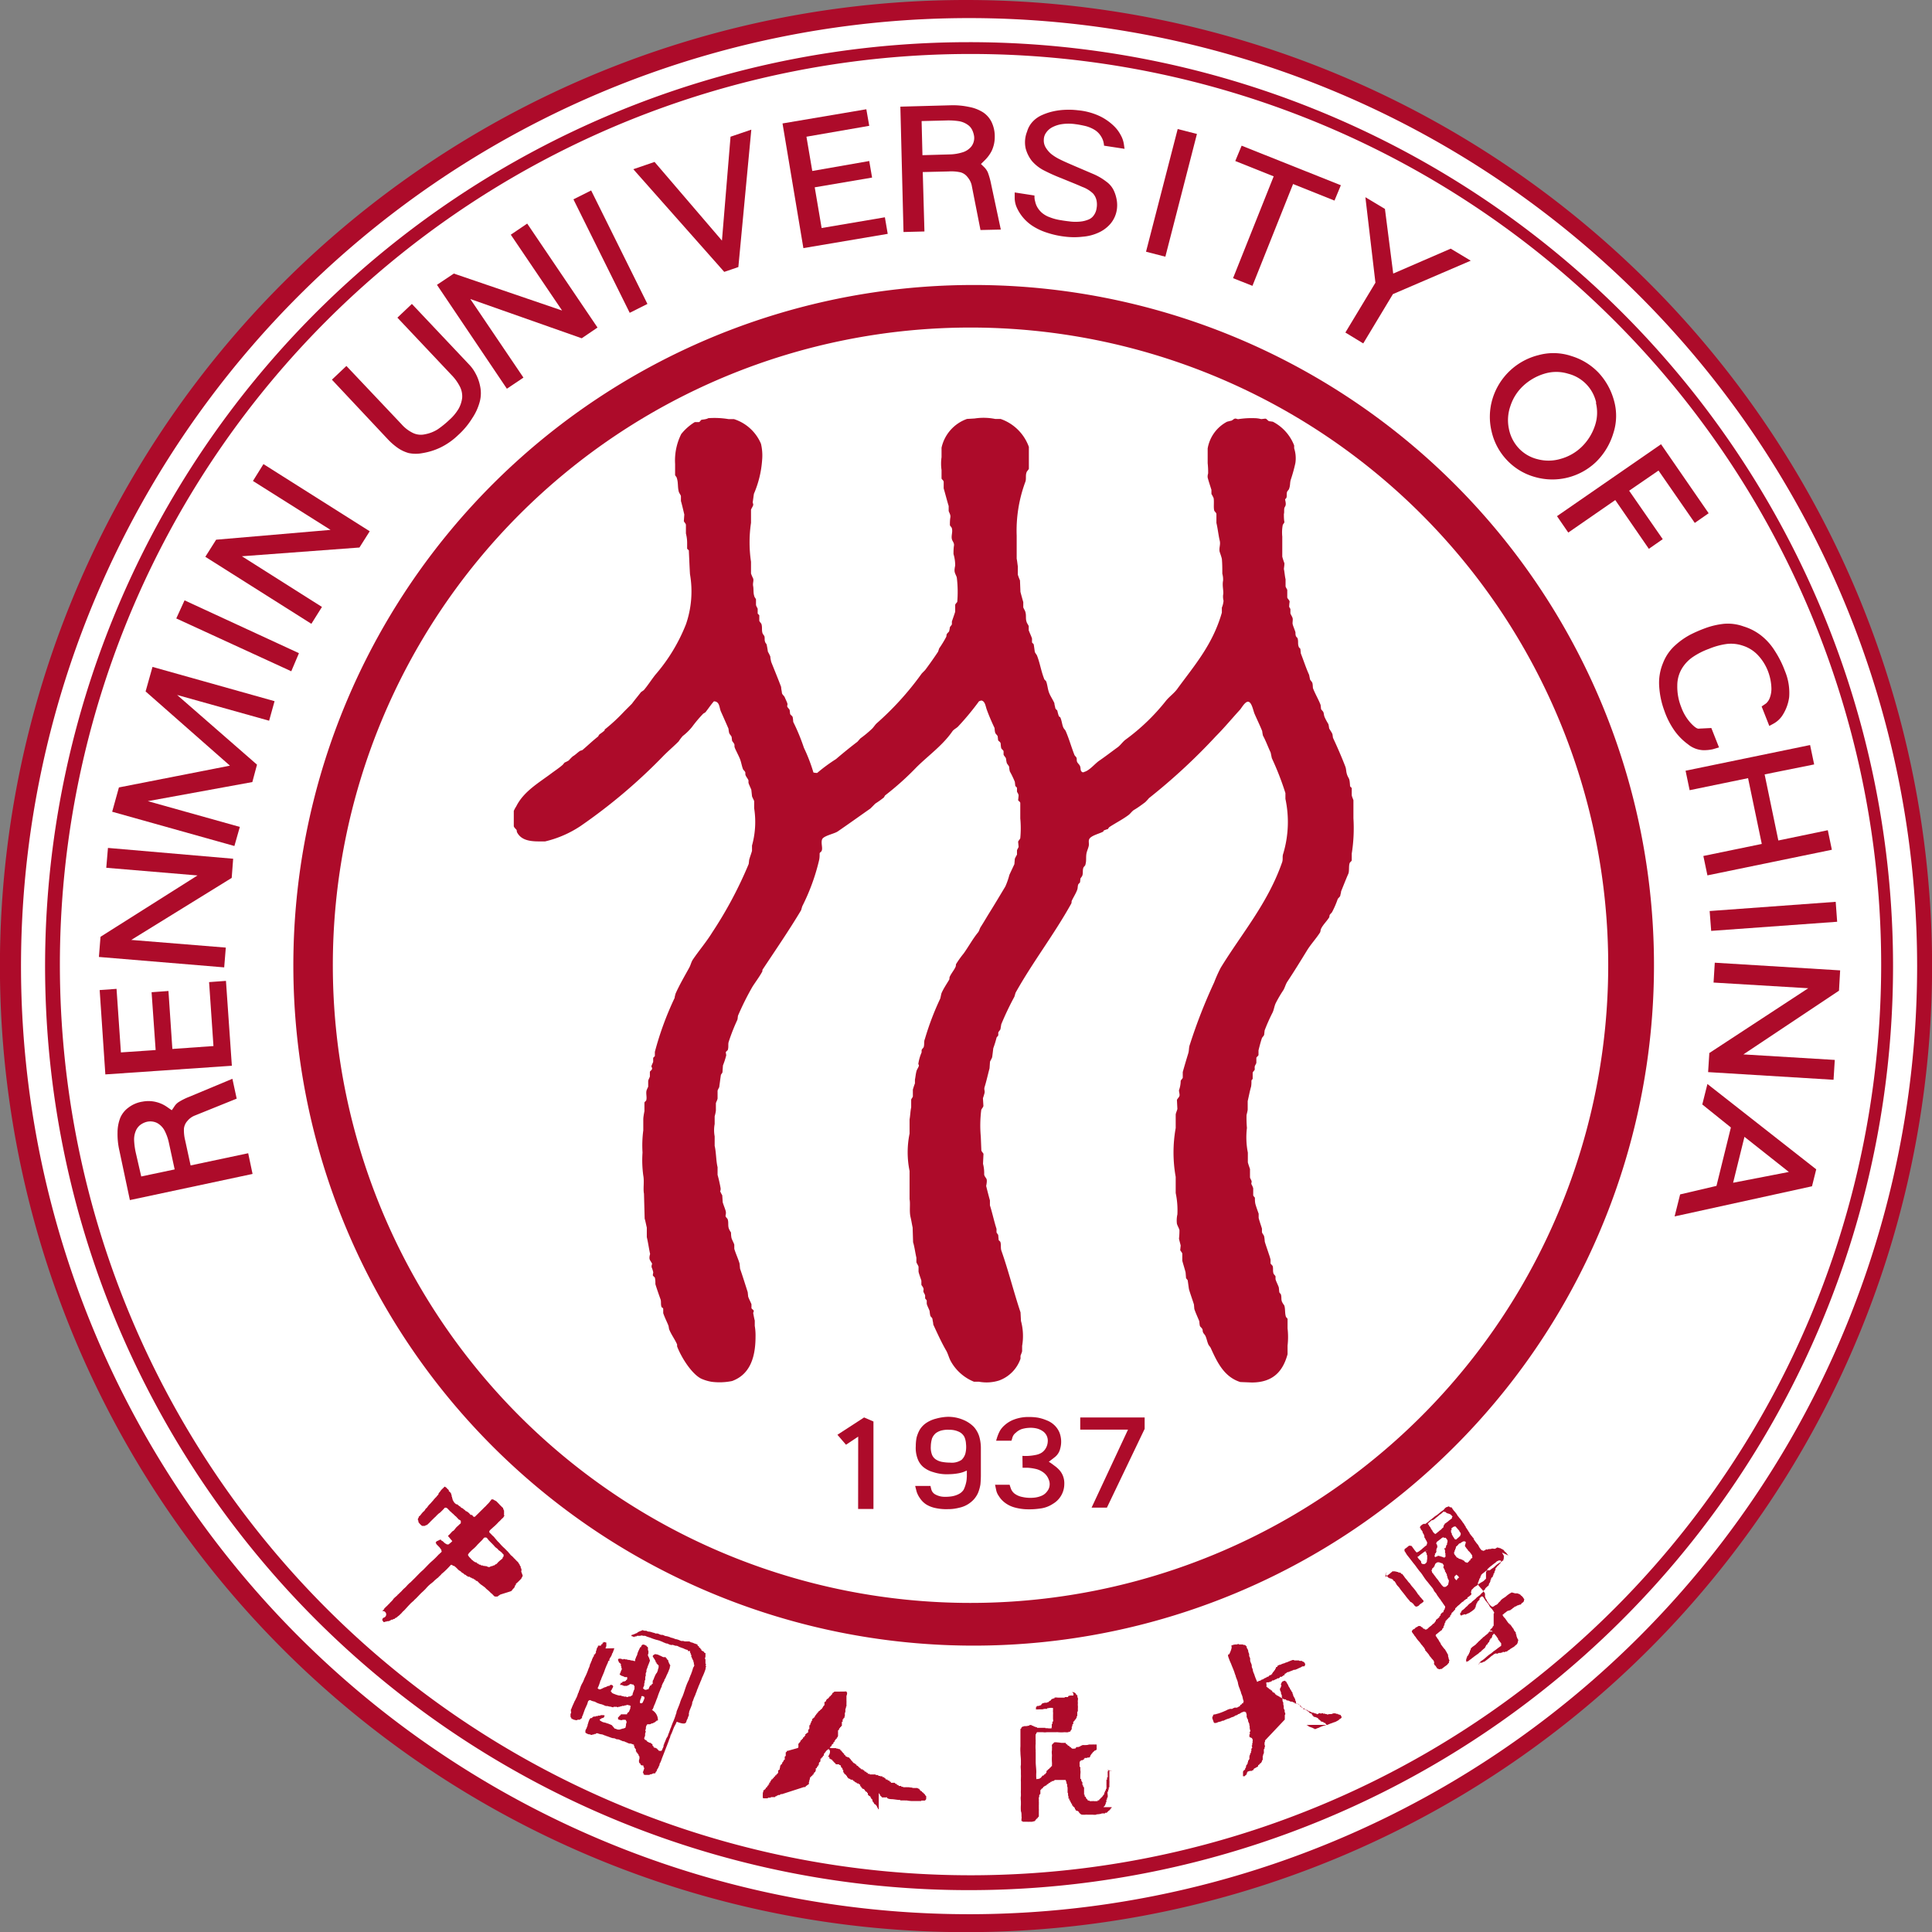 <svg id="图层_1" data-name="图层 1" xmlns="http://www.w3.org/2000/svg" viewBox="0 0 251.98 252"><rect x="0" y="0" width="251.98" height="252" fill="#808080" stroke="none"/><defs><style>.cls-1{fill:#fff;}.cls-2,.cls-3{fill:#ad0b2a;}.cls-3{fill-rule:evenodd;}</style></defs><ellipse class="cls-1" cx="126.19" cy="125.99" rx="124.74" ry="124.79"/><g id="surface1"><path class="cls-2" d="M127,37.17a88.73,88.73,0,1,0,88.73,88.72A88.72,88.72,0,0,0,127,37.17Zm-.41,171.89a83.17,83.17,0,1,1,83.17-83.17A83.17,83.17,0,0,1,126.55,209.06Z" transform="translate(-0.01)"/><path class="cls-2" d="M126.39,5.5A120.51,120.51,0,1,0,246.91,126,120.51,120.51,0,0,0,126.39,5.5Zm.2,239.08A118.77,118.77,0,1,1,245.36,125.81,118.76,118.76,0,0,1,126.59,244.58Z" transform="translate(-0.01)"/><path class="cls-2" d="M126,0A126,126,0,1,0,252,126,126,126,0,0,0,126,0Zm.39,249.66A123.65,123.65,0,1,1,250.05,126,123.66,123.66,0,0,1,126.39,249.66Z" transform="translate(-0.01)"/><path class="cls-2" d="M160.71,214.58a1.67,1.67,0,0,1,.4-.1.1.1,0,0,0,0,0s.08,0,.12,0,0,0,0,0l.08,0s0,0,0,0a.52.52,0,0,0,.16-.06.07.07,0,0,0,0,0l.08,0s.06.06.08.06.07,0,.11,0,0,0,0,0,.08,0,.14,0a.06.06,0,0,0,0,0l.08,0s0,0,0,0l.07,0a.07.07,0,0,0,0,0l.08,0,.08.06c.06,0,.12,0,.18,0l.14.1,0,0,0,.07h.1l0,.08,0,0s0,.08,0,.12h0a1.11,1.11,0,0,1,.2.39s0,0,0,0,0,.08,0,.12l0,0a.82.82,0,0,1,.06.16s0,0,0,0a.64.64,0,0,1,.06.16s0,0,0,0l0,.07,0,0s0,.08,0,.12l0,0c0,.12.11.25.13.37s0,0,0,0,0,.08,0,.12,0,0,0,0l0,.08s0,0,0,0c0,.27.17.45.21.71,0,0,0,0,0,0s0,.07,0,.11,0,0,0,0c0,.18.1.28.14.48,0,0,0,0,0,0s0,.14.06.26,0,0,0,0a1.78,1.78,0,0,0,.12.29h0a6.14,6.14,0,0,0,.35.91s0,0,0,0l0,.08c.06,0,.14,0,.2-.08l0,0,.15-.05s0,0,0,0,.12,0,.16-.06,0,0,0,0a.7.7,0,0,1,.16-.1s0,0,0,0,.14,0,.2-.08a0,0,0,0,1,0,0c.07-.08.07,0,.15-.1s0,0,0,0,.1,0,.12-.06,0,0,0,0,.12,0,.2-.12a.07.07,0,0,0,0,0l.08,0s0,0,0,0,.1,0,.12-.06-.1.06.05-.07c0,0,0,0,0,0l.16-.1s0,0,0,0a.28.28,0,0,1,.12,0v-.1s.1,0,.12,0,0-.14,0-.16l.08,0s0-.08,0-.1l.08,0v-.1l.08,0v-.1l0,0s0,0,0,0,.12-.08.14-.1l0-.16s.08,0,.11,0l0-.16c0-.06.14-.06.2-.11v-.1c.08-.06.16-.06.24-.14s0,0,0,0l.08,0a.06.06,0,0,0,0,0s.11,0,.15-.06a.06.06,0,0,0,0,0,1.88,1.88,0,0,0,.3-.12.07.07,0,0,1,0,0l.08,0s0,0,0,0a1.65,1.65,0,0,1,.42-.16.07.07,0,0,1,0,0,6.52,6.52,0,0,1,.73-.29.1.1,0,0,0,0,0s.08,0,.12,0l.08.06.08,0s0,0,0,0,.12,0,.18,0l.08,0s.13,0,.17,0l0,0,.08,0,.08.06.08,0a.1.1,0,0,0,0,0c.08,0,.08,0,.17,0s0,0,0,0h.1l0,.08a.62.62,0,0,1,.16,0,.07.07,0,0,0,0,0l0,0,0,.08h.09c.06.11.12.11.14.27l0,0s0,.1,0,.12,0,0,0,.06l-.08,0,0,.1-.08,0s0,0,0,0l-.11,0s0,0,0,0-.14,0-.2.08,0,0,0,0c-.19.1-.32.14-.51.24,0,0,0,0,0,0a2.48,2.48,0,0,1-.41.15s0-.06-.1,0l0,0c-.24.1-.47.18-.69.28a0,0,0,0,0,0,0c-.08,0-.18,0-.24.11s0,0,0,0-.07,0-.13.09a.06.06,0,0,0,0,0s-.1,0-.12.06,0,.08,0,.1a1.12,1.12,0,0,1-.16.1s0,0,0,0l-.08,0s0,0,0,.08a.06.06,0,0,0,0,0l-.07,0s0,0-.07.08,0,0,0,0l-.08,0a.07.07,0,0,0,0,0l-.08,0s0,0,0,0l-.08,0v.09s-.1.06-.16.1,0,0,0,0-.1,0-.12,0,0,0,0,0-.07,0-.15.1a.07.07,0,0,1,0,0l-.16.05s0,0,0,0l-.24.13s0,0,0,0-.1,0-.12,0,0,0,0,0l-.07,0v.1l-.08,0s0,0,0,0-.06,0-.1.09,0,0,0,0l-.08,0s0,0,0,0-.12,0-.16.06,0,0,0,0l-.08,0s0,0,0,0l-.09,0s0,0,0,0l-.07,0a.06.06,0,0,1,0,0l-.07,0s0,0,0,0-.06.09,0,.25c0,0,0,0,0,0s0,.1,0,.12l0,0a1,1,0,0,1,0,.16l0,0,0,.08.1,0,0,.07h.1l0,.08.1,0a1.12,1.12,0,0,1,.1.16h.09c.06,0,.06.09.1.13h.1s.06.13.1.16l0,0,0,.08.15,0,0,.08s.1,0,.14,0l0,.08s0,0,0,0,.06.06.08.06l0,0,0,.08h.11l0,.07h.09l0,.08s.12,0,.16,0l0,.08.15,0,0,.08,0,0a.4.4,0,0,0,.12,0s0,0,0,0l0,0,0,.08.16,0,0,.07h.09s0,0,0,0l0,0,0,.08.08,0s0,0,0,0,.2.1.34.1a.1.1,0,0,0,0,0s.08,0,.1,0l0,.08,0,0s0,0,0,0,.12.06.21.06,0,0,0,0h0a.07.07,0,0,1,0,0c.18,0,.26.13.44.15l0,0s0,0,0,0,0,0,0,0l.16,0s0,0,0,0,0,0,0,0l.14.1s.08,0,.1,0,.06.06.08.06,0,0,0,0l0,.07.1,0s0,0,0,0a.15.15,0,0,0,.1,0s0,0,0,0l.08,0,.07.06s0,0,0,0a.07.07,0,0,0,0,0c.08,0,.08,0,.15,0a.07.07,0,0,0,0,0h0s.08.12.1.14,0,0,0,0l.17.12s0,0,0,0,.06.06.08.06l0,0,0,.08.08,0,0,.07s0,0,0,0l.18.12,0,0,0,.08.21.06,0,0c.08,0,.12.06.22.06s0,0,0,0,.1,0,.1,0l0,.08.08,0,.18.11.08,0,.07.05,0,0s.07.06.09.06l.07,0,.08.06c.06,0,0,0,.1,0a.07.07,0,0,0,0,0c.12,0,.19.1.31.1a.07.07,0,0,0,0,0l.08,0,.12.1c.08,0,.16-.08.23-.1a.07.07,0,0,1,0,0,.52.52,0,0,1,.16-.06s.06.08.08.08.18-.06.26-.06.05.06.07.06l.08,0s0,0,0,0l.08,0s0,0,0,0l.08,0s.06.06.08.06l.07,0s0,0,0,0l.08,0s.06.06.08.06.2-.06.3-.06,0,0,0,0,.09,0,.17,0a.06.06,0,0,0,0,0c.14,0,.22-.08.34-.1a.07.07,0,0,0,0,0c.09,0,.08,0,.17,0a.07.07,0,0,0,0,0l.08,0,.08.06c.06,0,.12,0,.17,0l.13.09.07,0a0,0,0,0,0,0,0l.08,0,0,.07.16,0c0,.09.09.19.11.27s0,0,0,0,0,0,0,0,0,.12-.11.17,0,0,0,0l-.14.1s0,0,0,0l-.08,0s0,.08,0,.1-.1,0-.12.06a.07.07,0,0,1,0,0c-.12.08-.16.08-.27.15s0,0,0,0a1.7,1.7,0,0,1-.34.12s0,0,0,0a2.16,2.16,0,0,1-.25.1s0,0,0,0a2.9,2.9,0,0,0-.41.16s0,0,0,0l-.16.06a.07.07,0,0,0,0,0l-.12,0s0,0,0,0-.12.06-.16.06,0,0,0,0a3.88,3.88,0,0,0-.78.29.07.07,0,0,1,0,0,.52.52,0,0,1-.16.06s0,0,0,0a1.82,1.82,0,0,0-.19.08s0,0,0,0-.1,0-.12.06,0,0,0,0l-.08,0-.14-.1-.08,0s-.05-.06-.07-.06l-.5-.18s-.05-.06-.07-.06l0,0,0-.07-.16,0,0-.08H173l0-.08,0,0c-.06,0-.06-.08-.14-.1s0,0,0,0,0,0,0,0l0-.08s-.16,0-.16,0,0-.06-.1-.1,0,0,0,0,0,0,0,0-.18-.08-.28-.08,0,0,0,0,0,0,0,0-.06-.06-.08-.06l0,0,0-.08h-.09l0-.08h-.1s-.08-.14-.1-.16l0,0-.13-.1,0,0s0,0,0,0-.24-.11-.38-.13,0,0,0,0h-.1l0-.08s0,0,0,0,0,0,0,0a.33.33,0,0,1-.12-.06s0,0,0,0l0-.08h-.1l0-.07,0,0,0-.08,0,0a.73.73,0,0,0-.13-.09l-.16,0,0-.08s0,0,0,0l-.14-.1s0,0,0,0l0-.08-.15,0,0-.08s-.08,0-.1,0,0-.09-.08-.09l0,0,0-.08-.15,0s-.08-.12-.12-.14l-.16,0s0-.1-.08-.1-.08,0-.09,0l-.1-.15h-.1l0-.08,0,0,0-.08-.08,0,0-.08s0,0,0,0a.06.06,0,0,0,0,0c-.11,0-.15-.08-.27-.08s0,0,0,0,0,0,0,0,0-.1-.08-.1-.08,0-.1,0l0-.08,0,0,0-.08s0,0,0,0l0-.07h0c-.06-.07,0-.07-.1-.15l0,0s0-.1,0-.14,0,0,0,0,0-.08-.1-.14,0,0,0,0,0-.11-.06-.15l0,0c-.06-.08,0-.08-.1-.16s0,0,0,0,0-.1,0-.14l0,0c-.06-.06,0-.06-.08-.1l0,0s0-.1,0-.12,0,0,0,0,0-.07-.09-.15l0,0c-.06-.08-.1-.2-.16-.28l0,0a.44.44,0,0,1-.1-.16s0,0,0,0,0-.1-.06-.12l0,0c-.06,0,0,0-.07-.11l0,0c-.08-.1-.08-.24-.16-.32l0,0c-.06-.07,0-.07-.1-.14s0,0,0,0-.05-.18-.13-.24l-.08,0,0-.08c-.32.1.21,0-.06,0a.87.87,0,0,0-.33.12.06.06,0,0,1,0,0c-.1.09-.08.2-.18.29a.07.07,0,0,0,0,0h0c0,.1.06.18.06.28l-.06.07,0,.08a.94.94,0,0,1-.12.18s0,.08,0,.1l0,0,0,.08a.06.06,0,0,0,0,0,1.31,1.31,0,0,0,.12.27.07.07,0,0,0,0,0c.06.12,0,.06,0,.1a.77.77,0,0,0,.12.31s0,0,0,0,0,.1,0,.14l0,0c0,.16.07.22.09.39,0,0,0,0,0,0l0,.08s0,0,0,0,0,.1,0,.12l0,0c0,.08.08.16.1.25s0,0,0,0,0,.1,0,.18l0,0c0,.1.06.2.06.31l0,0,0,.08,0,0s0,.08,0,.14l0,0c0,.1.12.22.12.31l0,0s0,.08,0,.12l0,0,0,.08s0,0,0,0,.08.13.08.19l0,0s0,.1,0,.12l-.06.08s0,.08,0,.12l0,0s0,.08,0,.12,0,0,0,0l0,.07s0,0,0,0,0,.08,0,.12,0,0,0,0l0,.08,0,0,0,.08L165,227s0,.13,0,.17l-.06.08s0,.12,0,.18,0,0,0,0l0,.08h0c0,.12.06.16.06.26s-.06.06-.06.08,0,.14,0,.18-.08.11-.09.13,0,.12,0,.22,0,0,0,0a1.09,1.09,0,0,1,0,.18s0,0,0,0,0,.07,0,.11a1.51,1.51,0,0,1-.09.14s0,0,0,0l0,0c0,.06,0,.1,0,.14s-.06,0-.06.07,0,.09,0,.13h0c0,.1,0,.08,0,.18s0,0,0,0,0,.14,0,.18l-.1.13,0,.08-.14.24s0,0,0,0l-.08,0s0,0,0,0-.06.11-.12.17,0,0,0,0-.11.08-.15.1,0,.16,0,.16-.1,0-.12.06,0,0,0,0-.14.06-.23.13,0,0,0,0-.16.06-.23.14,0,.08,0,.1-.18.07-.28.15a.06.06,0,0,0,0,0,.37.37,0,0,1-.11,0s0,0,0,0l-.08,0s0,0,0,0-.12,0-.16.06,0,0,0,0l-.08,0a.07.07,0,0,1,0,0l-.08,0,0,.1s-.08,0-.1.09,0,.14,0,.16l-.08,0v.1s-.11.06-.15.1,0,0-.06.08,0,0,0,0a1,1,0,0,1-.22,0,.06.06,0,0,0,0,0s0,0,0,0a.25.25,0,0,1,0-.11l0,0,0-.16s0,0,0,0,0-.08,0-.12,0,0,0,0,0-.18,0-.2h0s0,0,0,0,.06-.12.12-.18a.06.06,0,0,0,0,0l.07,0,0-.08.08,0s0-.1,0-.14a.78.78,0,0,0,.12-.19c0-.12,0-.22.12-.33a.06.06,0,0,0,0,0l0,0s0,0,0,0a1.51,1.51,0,0,0,.09-.14c0-.06,0-.1,0-.14s.06,0,.06-.08,0-.13,0-.17l.08,0,0-.08.1-.14,0-.08,0,0a.24.24,0,0,1,0-.16s0,0,0,0,0,0,0,0,0-.14,0-.18l.1-.14c0-.05-.06-.05,0-.13l.1-.12s0-.1,0-.12,0,0,0,0l0-.08s.06-.06.06-.08,0-.09,0-.11l0,0s-.06-.08,0-.12l.1-.14c0-.1-.06-.18-.06-.26s.06,0,.06-.07,0-.12,0-.22.06-.06.06-.08l0-.08a.07.07,0,0,0,0,0s-.06-.08,0-.13l0,0c0-.1,0-.08,0-.18l0,0c0-.08-.08-.16-.1-.23s0,0,0,0l-.32-.14s0,0,0,0,0-.1,0-.2h0s-.06-.08,0-.12.06-.05.06-.07l0-.08s0,0,0,0-.06-.14,0-.22l.06-.08c0-.14-.08-.21-.08-.35s0,0,0,0l0-.08,0,0s-.06-.1,0-.11l0,0c0-.11-.06-.22-.06-.3s0,0,0,0l0-.08,0,0c0-.08-.08-.15-.1-.25s0,0,0,0-.06-.12-.06-.16l0,0,0-.08,0,0c0-.12-.1-.17-.12-.29s0,0,0,0-.07-.12-.07-.22a0,0,0,0,0,0,0v-.08s0,0,0,0a.33.33,0,0,0,0-.15s0,0,0,0a.63.63,0,0,0-.07-.22s0,0,0,0,0-.12-.06-.12h-.14l0-.07a.5.5,0,0,0-.24.09s0,0,0,0l-.07,0s0,0,0,0-.16.08-.24.14,0,0,0,0a1.29,1.29,0,0,1-.16.09s0,0,0,0-.11,0-.15.06a.07.07,0,0,0,0,0,1.06,1.06,0,0,1-.2.12.07.07,0,0,0,0,0s-.12,0-.18.06a.07.07,0,0,0,0,0,1.45,1.45,0,0,1-.19.12.07.07,0,0,0,0,0l-.16.05s0,0,0,0a.87.87,0,0,0-.24.1s0,0,0,0a1.61,1.61,0,0,1-.33.12s0,0,0,0a4.22,4.22,0,0,0-.45.18s0,0,0,0-.14.08-.2.08,0,0,0,0l-.08,0s0,0,0,0-.07,0-.11.06,0,0,0,0-.28.09-.44.11c0,0,0,0,0,0l-.11.06s0,0,0,0-.2.08-.3.06a.15.15,0,0,0-.12,0,2.63,2.63,0,0,1-.17-.45s0,0,0,0a.58.58,0,0,1-.06-.15l0,0s0-.1,0-.12,0,0,0,0l0-.08a.85.85,0,0,0,.1-.14s0-.1,0-.14l.07,0s0,0,0,0l.13-.05s0,0,0,0,.1,0,.12,0,0,0,0,0a1,1,0,0,1,.26-.08.06.06,0,0,0,0,0,6.67,6.67,0,0,0,.94-.35s0,0,0,0l.15-.06s0,0,0,0a3.18,3.18,0,0,1,.32-.16s0,0,0,0,.12,0,.16-.06,0,0,0,0l.08,0s0,0,0,0a.54.54,0,0,0,.11,0s0,0,0,0,.1,0,.12,0,0,0,0,0,.08,0,.16-.1,0,0,0,0,.12,0,.16-.06a.07.07,0,0,1,0,0l.08,0s0,0,0,0l.08,0v0l.07,0a0,0,0,0,0,0,0s.1,0,.12,0,0,0,0,0a.7.7,0,0,1,.16-.1s0,0,0,0,.16-.08.24-.14v-.09c.08-.07.15-.07.23-.14v-.1l.08,0s0,0,0,0l.08,0c0-.06,0-.08,0-.14l.06-.07,0-.08s0,0,0,0-.06-.12-.06-.16,0,0,0,0-.06-.22-.08-.35l0,0c-.06-.28-.18-.42-.22-.67l0,0s0-.1-.06-.12,0,0,0,0c-.06-.29-.21-.53-.27-.82,0,0,0,0,0,0a2,2,0,0,1-.06-.3.07.07,0,0,0,0,0c-.08-.33-.22-.56-.3-.88l0,0c0-.08-.06-.14-.08-.21l0,0c-.12-.46-.35-.91-.51-1.36l0,0a7.1,7.1,0,0,1-.39-1s0,0,0,0l0-.08s0,0,0,0l0-.08s0,0,0,0,0,0,0,0l.08-.07s0,0,0,0l.07,0C161,214.38,160.34,214.79,160.71,214.58Z" transform="translate(-0.01)"/><path class="cls-2" d="M139.92,220.7c.22,0,.26.1.39.16v0h0v.1h.08v.08l.14.08v.07h0v.08h0c0,.06,0,.12.06.16h0a.92.92,0,0,1,0,.33h0a.76.76,0,0,0,0,.26h0c0,.08,0,.14,0,.21h0a.72.72,0,0,0,0,.22h0a2.12,2.12,0,0,1,0,.37h0v.08h0c0,.1,0,.2,0,.3s-.08,0-.08,0,0,.21,0,.29h0a.74.74,0,0,1,0,.18h0s0,.15,0,.17l-.08,0c0,.08,0,.14,0,.22l-.12.1v.08l-.12.07v.08a.62.62,0,0,1-.12.08v0h0v.08s-.08,0-.08,0v0h0v.08h0c0,.08,0,.08,0,.13h0v.08s-.12.08-.12.08,0,.14,0,.18l-.08.14c0,.09,0,.09,0,.21h0v.08l-.07.06v.08l-.09.05s0,.12-.07.14h-.08v0c-.08,0-.08,0-.12.06v0a1.81,1.81,0,0,1-.47,0,4.73,4.73,0,0,1-.92,0v0a.55.55,0,0,0-.18,0v0H137v0c-.08,0-.18,0-.26,0v0h-.18v0a1.68,1.68,0,0,1-.55,0v0l-.25,0v0l-.51,0,0,.08h-.08v.07h0v.08l-.08,0a6.7,6.7,0,0,0,0,.88h0a1.83,1.83,0,0,0,0,.34h0a4.73,4.73,0,0,0,0,.92h0a1.14,1.14,0,0,0,0,.26h0c0,.14,0,.27,0,.41h0v.8h0c0,.46.08.93.08,1.4h0a4.84,4.84,0,0,0,0,.76h0v.08c.08,0,0-.06,0,0s.07.06.21,0v0h.14v0h.08v-.08h.08v0c.15-.08.21-.28.37-.36v0l.12,0s0-.12,0-.13h.1v0c.09-.06.13-.18.23-.24v0h0l0-.08h0l0-.08h0v-.08h.08l.12-.17h.07s0-.08,0-.08h0v0h.08l.12-.17h.08v-.08s.11-.08.11-.1v0h.05s0-.1,0-.12h0v-.08h0a1.42,1.42,0,0,0,0-.29,6.55,6.55,0,0,1,0-.88h0c0-.22-.06-.46,0-.69h0c0-.06,0-.16,0-.22h0a1.37,1.37,0,0,0,0-.29h0a1.14,1.14,0,0,1,0-.26l.08,0v-.1l.08,0,.12-.17a1.4,1.4,0,0,1,.41,0v0a4.18,4.18,0,0,1,.51.06v0H139s0,.06,0,.08a3.16,3.16,0,0,0,.27.2l0,.08h.08v0l.14.08.05.11s.1,0,.14,0v.08a1.4,1.4,0,0,0,.18.12v0a.43.43,0,0,0,.22,0v0h.07v0s.12,0,.16-.06a.87.87,0,0,0,.08-.14s.1,0,.12,0v0h.08v0c.08,0,.1,0,.15-.06v0s.1,0,.14,0,0-.08,0-.08.12,0,.16-.06v0c.07,0,.07,0,.15-.06v0a.24.24,0,0,1,.12,0v0s.1,0,.14,0v0h.08v0c.15,0,.31,0,.51-.07v0h.12c.06,0-.06,0,.08,0v0l.21,0v0a1.51,1.51,0,0,1,.3,0v0a.86.86,0,0,1,.21,0v0h.08a.29.29,0,0,1,0,.08h0c0,.1,0,.16,0,.26h0V228h0s0,.12,0,.17-.16.12-.16.14v0h-.07v0c-.1.06-.12.12-.2.18v0l-.12.1v.07h0v0c-.08,0-.12.14-.19.18v0h0v.08h-.08v.07h0v.09h0v0c-.08,0-.06.1-.12.14v0h-.08v0h-.08v0c-.06,0-.09,0-.17.06v0s-.1,0-.14,0,.1,0-.08,0v0h-.08l0,.08h-.09s0,.08,0,.08l0,.06v0h-.07v0h-.08l0,.08s-.1,0-.12,0v0s-.08,0-.12,0l0,.08h0v0h-.08l-.08.14h0a1.28,1.28,0,0,0,0,.4h0a.56.56,0,0,0,0,.25l.08,0v.08h0s0,.11,0,.15h0v.09h0v.11h0c.06.22,0,.45,0,.67h0s0,.1,0,.12h0a.75.75,0,0,0,0,.15h0s0,.12,0,.18.08,0,.1,0,0,.19.06.3h0a1.09,1.09,0,0,0,.06.11h.05c0,.14,0,.26,0,.39l.08,0c0,.08,0,.16.06.26s.08,0,.08,0v.08h0V234h0v.07l.08,0s0,.1,0,.14h0v.08l.14.08s0,.1,0,.12l.08,0v.07h0l0,.08s.06,0,.08,0l.1.12h0l0,.08c.06,0,.14,0,.22,0s0,0,0,.07h.08v0s.1,0,.14,0v0c.09,0,.08,0,.17,0v0a.54.54,0,0,1,.18,0v0a1.72,1.72,0,0,0,.33,0v0s.12,0,.16,0,0-.08,0-.1h.08v0c.06,0,.12,0,.15-.05l0-.1h.08l.12-.18h.08s0-.08,0-.08h0v0c.08,0,.1-.09.16-.13v0h0v-.08h.08v-.08s.12-.08.12-.1v0h0s0-.1,0-.12h0V234h0a1.13,1.13,0,0,0,0-.18l.08-.06s0-.12.05-.16h0v-.08l.08,0c0-.05,0-.15,0-.21l.08,0v-.08h0V233h0V233h0v-.08h0s0-.1,0-.12h0a1.13,1.13,0,0,1,0-.18h0v-.08h0s0-.07,0-.11h0c0-.1,0-.1,0-.18h0s0-.1,0-.14l.08,0V232h0v-.07h0s0-.1,0-.12.08,0,.08,0a1.94,1.94,0,0,0,0-.34h0v-.08h0c0-.09,0-.11,0-.21h0V231l.08,0s0-.08,0-.11.12,0,.14,0c1.06.29-1.06-.18,0,0,0,.2,0,.4,0,.59h0c0,.14,0,.32,0,.47h0V232h0c0,.08,0,.16,0,.26h0a1.83,1.83,0,0,1,0,.33h0c0,.08,0,.1,0,.16h0c0,.13,0,.22,0,.33l-.08.06c0,.08,0,.18,0,.26l-.07,0v.08h0c0,.06,0,.12,0,.18l-.08,0c-.06.27.06.47,0,.73h0v.08l-.08,0v.08h0v.08h0v.08l-.08,0V235h0v.07l-.08,0v.08h0c0,.06,0,.12,0,.16l-.08,0s0,.12,0,.18l-.08,0v.07h0v0c-.06,0-.1.1-.15.14v0H145v.1l-.08,0v.08h-.07v.08l-.16.13s0,.08,0,.08h-.08v0c-.09.06-.13.16-.23.21v.05h-.08v0l-.08,0v0h-.08v0h0a.29.29,0,0,1,0,.08H144v0s-.09,0-.11,0v0c-.14,0-.18,0-.3.06v0a4,4,0,0,1-.45.06v0H143v.05a1.83,1.83,0,0,1-.47,0v0c-.21,0-.43,0-.67,0v0a1.32,1.32,0,0,0-.29,0v0a1.87,1.87,0,0,1-.34,0v0h-.07v0h-.08v0s-.1-.08-.1-.08h-.08s0-.08,0-.08h-.08l0-.08h-.08s0-.07,0-.11h0v0c-.08-.05-.14-.12-.22-.16v0s-.1,0-.14,0-.07-.18-.09-.18h-.08s0-.13,0-.17h0v0c-.12,0,0-.06-.1-.12l-.14-.08v-.08a.5.5,0,0,0-.14-.08c0-.08,0-.13,0-.19l-.14-.08s0-.08,0-.14-.08,0-.08,0v-.08h0c0-.06,0-.12-.06-.15l-.07,0v-.08h0s0-.1,0-.14-.09,0-.11,0a.56.56,0,0,1,0-.13h0c0-.12,0-.2-.06-.3h0v-.08h0s0-.1,0-.12h0c0-.07,0-.09-.06-.17h0v-.08h0c0-.08,0-.18,0-.26h0c0-.1,0-.08,0-.17h0c0-.1,0-.22-.06-.3h0c0-.07,0-.07,0-.15h0c0-.05,0-.12,0-.18l-.08,0c0-.12,0-.24-.06-.33h0a1.84,1.84,0,0,0-.06-.18H138v0c-.1,0-.2,0-.3,0v0h-.08v0h-.08l0,.08s-.08,0-.11,0,0,.07,0,.07h-.08v0h-.1v0h-.08s0,.08,0,.1H137l0,.08a.67.67,0,0,0-.12.06v0h-.08s-.06.12-.08.14-.12,0-.16.06-.06.11-.08.13h-.07v0c-.06,0-.06.06-.12.08v0h-.08v.08h-.08a1.25,1.25,0,0,0-.12.17.9.9,0,0,0-.11.1v0h-.08s0,.08,0,.08l-.12.1V234l-.08,0v0h0v.07l-.07.06s0,.12,0,.18h0c0,.08,0,.06-.05.12h0a.44.44,0,0,0,0,.17h0c0,.12,0,.28,0,.4h0a.48.48,0,0,1,0,.17h0a.81.81,0,0,1,0,.22h0c0,.18,0,.37,0,.55h0a.67.67,0,0,1,0,.2h0c0,.15,0,.23,0,.39h0s0,.09,0,.12h0c0,.1,0,.08,0,.17h0v.1l-.15.14v.08s-.1,0-.12,0,0,.12,0,.12-.1,0-.12.06l-.08.14h-.08s0,.08,0,.08-.19,0-.29.06v0h-.08v0a.8.8,0,0,1-.22,0v0a2.75,2.75,0,0,1-.41,0v0a.4.4,0,0,1-.11,0v0h-.08v0c-.06,0-.14,0-.22,0v0h-.08v0h-.08s0-.08,0-.08-.12,0-.14,0,0-.26,0-.33h0a.76.76,0,0,0,0-.3h0v-.08h0c0-.21,0-.39-.08-.59h0a5.91,5.91,0,0,1,0-.84h0c0-.12,0-.22,0-.34h0c0-.27-.06-.52,0-.8h0c0-.08,0-.21,0-.29h0a4.43,4.43,0,0,1,0-.51h0c0-.06,0-.16,0-.22h0c0-.27,0-.57,0-.84h0a2.55,2.55,0,0,1,0-.38h0s0-.08,0-.12h0a3.62,3.62,0,0,0,0-.47c0-.13,0-.27,0-.43h0c0-.27-.06-.53,0-.8h0c0-.24,0-.34,0-.55h0c0-.35-.06-.71-.06-1.06h0a5.47,5.47,0,0,1,0-.81h0c0-.29,0-.59,0-.88h0c0-.18,0-.37,0-.55h0c0-.12,0-.26,0-.38h0c0-.05,0-.15,0-.19h0v-.08h0s0-.14,0-.17h0v0s.1-.09.12-.09v-.09l.15-.14v0c.06,0,.14,0,.22-.06v0h.08v0c.18,0,.31,0,.51-.07v0h.08v-.06a.91.91,0,0,1,.33,0l0,.08c.06,0,.12,0,.18,0l.09.11c.06,0,.12,0,.18,0l0,.08c.06,0,.16,0,.22,0l0,.08s.11,0,.17,0v0l.18,0v0c.14,0,.3,0,.41,0v0l.33,0v.05l.26,0v0a2.12,2.12,0,0,0,.67,0v0h.08v0H137v0c.06,0,.07,0,.11,0s.06-.12.08-.12h0s0-.12,0-.14h0V225h0v-.08h0v-.08l.08,0c0-.1,0-.18,0-.26l.08-.06c.05-.13,0-.23,0-.37h0V224h0c0-.08,0-.19,0-.29h0v-.08h0a1.88,1.88,0,0,0,0-.33h0a.81.81,0,0,1,0-.22h0c0-.12,0-.08,0-.08s0-.12,0-.18h0v-.07c-.08,0,0,.06,0,0l-.13,0v0a1.5,1.5,0,0,0-.3,0v0a.54.54,0,0,1-.18,0v0H137v0a2,2,0,0,0-.34.05v0h-.08a.29.29,0,0,1,0,.08s-.1,0-.13,0v0s-.1,0-.12,0v0h-.08v0a1.22,1.22,0,0,0-.26.06v0h-.08v0s-.09,0-.11,0v0h-.14v0h-.08v0h-.08v0a1.14,1.14,0,0,1-.37,0c-.25-.07.28,0,0,0,0-.08,0-.14,0-.22h0v-.08h0v0c.08,0,.08-.1.15-.14v0h.09v0h.07v0a.64.64,0,0,0,.18-.06v0a.64.64,0,0,0,.18-.06s0-.08,0-.08h.07l0-.08h.08l0-.08h.12v0l.18-.06v0h.11v0s.08,0,.12,0v0c.06,0,.06,0,.12-.06v0c.06,0,.14,0,.18-.06v0c.08-.06.08-.1.15-.14v0h.08l.12-.18h.08l0-.07c.07,0,.11,0,.22-.06v0s.09,0,.11,0l0-.1a1.41,1.41,0,0,1,.41,0l.81,0v0s.09,0,.12,0l0-.07h.07v0h.08v0h.08v0s.14,0,.18,0l.07-.14c.08-.06.12,0,.22-.06v0h.08v0H140C140.12,220.64,139.61,220.74,139.92,220.7Z" transform="translate(-0.01)"/><path class="cls-2" d="M65.06,195.61l0,0S64.82,195.45,65.06,195.61Z" transform="translate(-0.01)"/><path class="cls-2" d="M66.71,207.49s.09-.08.11-.12l0,0c.07-.13.21-.21.27-.33s0,0,0,0l.06-.06a.87.87,0,0,0,0-.1c0-.1.08-.08.14-.18l0,0,0-.06a0,0,0,0,0,0,0c0-.12.11-.14.2-.24s0,0,0,0l.09-.09s0,0,0,0,.12-.1.16-.16,0,0,0,0,.14-.12.18-.18a.07.07,0,0,0,0,0s.06-.06.1-.1a0,0,0,0,1,0,0l0-.06s0,0,0,0,.09-.1.11-.18,0,0,0,0a.66.66,0,0,1,.06-.12.07.07,0,0,1,0,0S68,205,68,205l0-.16.06-.06L68,204.7l0-.08c0-.05,0-.05-.06-.12s0-.13,0-.15-.08-.08-.08-.1a0,0,0,0,1,0,0c0-.06-.08-.1-.08-.16l0,0,0-.05s0,0,0,0-.09-.08-.11-.14,0,0,0,0a.89.89,0,0,0-.16-.22s0,0,0,0-.1-.08-.12-.11,0,0,0,0-.12-.12-.17-.18a0,0,0,0,0,0,0,1.25,1.25,0,0,0-.17-.16s0,0,0,0a2.06,2.06,0,0,0-.33-.33s0,0,0,0-.14-.1-.17-.18h0s-.08-.08-.12-.14,0,0,0,0a1,1,0,0,1-.14-.16l0,0s-.08-.1-.12-.12l0,0-.12-.12,0,0a.38.38,0,0,0-.11-.11l0,0-.06-.06a.07.07,0,0,1,0,0s-.08-.1-.12-.12,0,0,0,0a5.43,5.43,0,0,1-.62-.65s0,0,0,0-.23-.21-.33-.34l0,0c-.14-.17-.22-.25-.35-.42l0,0c-.1-.12-.26-.22-.34-.34s0,0,0,0-.08-.06-.1-.1l0,0-.1-.09a0,0,0,0,1,0,0s-.08-.06-.09-.1l0,0s0-.08,0-.1l0-.06s0,0,0,0a1.85,1.85,0,0,1,.4-.39l0,0s.08-.1.12-.12,0,0,0,0a6.45,6.45,0,0,0,.65-.63l0,0c.08-.09.2-.17.28-.27a.07.07,0,0,1,0,0l.23-.24,0,0s.12-.07.12-.11l0,0,.06-.06s0,0,0,0a.34.34,0,0,1,.06-.12l0,0,.06-.06-.06-.06a0,0,0,0,0,0,0V197l-.06-.05,0-.1-.06-.06s0-.08,0-.1l-.06-.06s0,0,0,0l-.06-.05s0,0,0,0-.08-.06-.1-.1l0,0a.5.5,0,0,0-.15-.14s0,0,0,0a8,8,0,0,0-.57-.59s0,0-.08,0,0-.08-.1-.1l-.1,0s0-.07-.08-.09l0,0c-.09,0-.07,0-.17,0s-.1.08-.12.12,0,0,0,0l-.1.1,0,0c-.06.12-.12.14-.18.24s0,0,0,0l-.1.09a.07.07,0,0,1,0,0c0,.06-.13.1-.17.18s0,0,0,0a2.57,2.57,0,0,1-.33.33.07.07,0,0,1,0,0c-.07.06-.12.14-.18.18l0,0c-.08.1-.2.19-.28.28s0,0,0,0c-.17.16-.35.36-.53.52l-.17.17a.07.07,0,0,1,0,0l-.06.06,0,0-.16,0-.06-.06s0,0,0,0l-.06-.06,0,0,0-.06,0,0c-.08,0-.08-.06-.16-.08s0,0,0,0l-.06,0-.1,0,0-.06,0,0-.06-.06s0,0,0,0l-.06-.06,0,0-.06-.06,0,0-.06-.06a.07.07,0,0,0,0,0l-.15-.1,0,0-.06-.06a.34.34,0,0,0-.1,0l-.06-.06s0,0,0,0-.06-.08-.1-.1l0,0-.06-.06,0,0c-.09,0-.05-.06-.15-.1l0,0a.45.45,0,0,0-.1-.09s0,0,0,0-.06,0-.12-.05a.06.06,0,0,0,0,0c-.07,0-.11-.13-.17-.16a0,0,0,0,0,0,0,.43.43,0,0,1-.16-.09s0,0,0,0-.06-.08-.1-.08,0,0,0,0l-.06-.06,0,0-.06-.06-.1,0c-.06,0-.1-.08-.16-.1s0,0,0,0l-.06-.06s0,0,0,0a1,1,0,0,1-.23-.35.07.07,0,0,0,0,0l-.06-.06,0-.14-.06-.08,0,0c0-.07,0-.07,0-.15l0,0-.06-.06,0-.16c0-.06-.06-.08-.06-.12a.51.51,0,0,0,0-.1s-.08-.09-.08-.13,0,0,0,0l-.06-.06,0,0-.06-.06,0,0a.81.81,0,0,1-.1-.09l0,0c-.08-.12,0,0,0-.1l-.06-.06,0,0c0-.06-.12-.1-.16-.16s0,0,0,0-.11-.15-.17-.17l0,0c-.1-.06-.06-.06-.16-.1a1.39,1.39,0,0,0-.21.21s0,0,0,0l-.07.06,0,0s-.08.06-.1.1l0,0s-.09.08-.11.12,0,0,0,0-.06.08-.1.15,0,0,0,0-.16.16-.22.28l0,.07c-.06.12-.19.2-.27.34s0,0,0,0l-.06.06,0,0s-.06.06-.1.09l0,0c-.1.14-.16.16-.26.32l0,0-.1.1a.07.07,0,0,0,0,0c-.06.1-.15.15-.19.23s0,0,0,0l-.06.06s0,0,0,0-.2.19-.32.35,0,0,0,0a1.88,1.88,0,0,1-.18.24s0,0,0,0-.13.09-.17.17l0,0a.7.7,0,0,1-.1.16l0,0c-.06.1-.18.16-.26.26s0,0,0,0a3.1,3.1,0,0,0-.27.34l0,0s-.08.08-.12.12,0,0,0,0-.1.07-.12.11l0,.08c0,.06-.08.1-.1.16a1,1,0,0,0,0,.21s0,0,0,0l.06.06,0,.16a1.66,1.66,0,0,0,.4.45s0,0,0,0l.06.06.08,0a.85.85,0,0,0,.22,0l.09,0s0,0,0,0,.12-.08.16-.1l.1,0s.06-.08.1-.1,0,0,0,0a4.78,4.78,0,0,0,.45-.45s0,0,0,0,.08-.05.1-.1,0,0,0,0,.08-.08.1-.08l0,0a3.15,3.15,0,0,1,.37-.36s0,0,0,0a5,5,0,0,1,.4-.4s0,0,0,0,.23-.19.11-.06c.22-.21.41-.39.61-.61,0,0,0,0,0,0s.08-.11.12-.11,0,0,0,0l.15,0a1.46,1.46,0,0,1,.16.09s0,0,0,0,.06.08.1.1,0,0,0,0,.1.14.18.18,0,0,0,0,0,.08.09.1,0,0,0,0,.08.08.1.08,0,0,0,0,.1.12.18.18,0,0,0,0c.18.13.28.29.46.41l0,0,.15.16s0,0,0,0l.18.19s0,0,0,0,.06.08.1.08,0,0,.12.06l0,0c0,.06.07,0,.09.1l0,0c0,.11,0,.06,0,.15l0,.11c0,.09-.17.15-.23.25l0,0c-.1.08-.16.16-.26.23s0,0,0,0c-.19.17-.27.35-.48.55,0,0,0,0-.05,0a2.29,2.29,0,0,0-.27.27l0,0a3.59,3.59,0,0,1-.39.39s0,0,0,0L59,201s0,0,0,0a1.75,1.75,0,0,1-.32.29v0s-.06.06-.1.08,0,0,0,0l-.06.06,0,0a.07.07,0,0,0,0,0c-.08,0-.14,0-.22,0s0,0,0,0-.11-.08-.15-.1l0,0c-.1,0-.06-.06-.16-.09s0,0,0,0-.06-.07-.1-.09,0,0,0,0l-.05-.06s0,0,0,0l-.07-.06s0,0,0,0-.07-.06-.15-.08l0,0-.06-.06,0,0s-.06-.08-.1-.1l0,0C57,201,57.05,201,57,201s-.1.14-.16.14l0,0,0,.08.06.06s0,.07,0,.09.1.08.12.12l0,0c.06.08.16.14.21.22s0,0,0,0,.09.08.11.11,0,0,0,0a2,2,0,0,1,.18.26l0,0,.06.06s0,.14,0,.16l.06.05-.06.06a.07.07,0,0,1,0,0c0,.06-.12.1-.16.16s0,0,0,0a1.24,1.24,0,0,1-.21.19s0,0,0,0,0,0,0,0l0,0a9.66,9.66,0,0,1-.85.84l0,0c-.41.35-.78.78-1.19,1.18,0,0,0,0,0,0-.42.35-.77.76-1.16,1.14-.1.09-.24.25-.34.33a.07.07,0,0,1,0,0s-.09.12-.15.14l0,0a4.1,4.1,0,0,0-.51.51l0,0a2.81,2.81,0,0,1-.31.29s0,0,0,0a3.63,3.63,0,0,0-.27.28s0,0,0,0a2.4,2.4,0,0,1-.28.27l0,0c-.05.08-.15.12-.21.22s0,0,0,0l-.06,0s0,0,0,.05a.77.77,0,0,1-.16.15l0,0c-.06.08-.18.14-.26.24l0,0s-.09.07-.11.11,0,0,0,0-.07.08-.07.1a.07.07,0,0,1,0,0c-.16.22-.34.34-.5.55,0,0,0,0,0,0l-.09.08s0,0,0,0-.11.1-.15.16l0,0s-.08.07-.12.11l0,0s-.08.06-.1.1l0,0-.06.06,0,0s-.1.06-.12.11,0,0,0,0a.31.31,0,0,1-.09.16l0,0-.06.06s0,0,0,0-.11.08-.12.12,0,0,0,0A.34.34,0,0,1,50,211s0,0,0,0-.1.12-.12.18,0,0,0,0l0,.14c0,.08.1.1.12.17l0,0,0,.06,0,0,.22,0,.06-.06.16,0,.06-.05.15,0,.06,0s0,0,0,0a1.11,1.11,0,0,1,.16-.07.07.07,0,0,1,0,0c.06,0,.14-.12.18-.12l.15,0a1.12,1.12,0,0,1,.16-.1l.1,0s.06-.08.1-.1,0,0,0,0l.06-.06s.07,0,.09,0,.06-.08.1-.1,0,0,0,0,.12-.1.23-.18,0,0,0,0a2.66,2.66,0,0,0,.24-.23s0,0,0,0,.1-.08.12-.12a.07.07,0,0,0,0,0,2.57,2.57,0,0,1,.33-.33s0,0,0,0c.26-.28.46-.51.73-.79a.07.07,0,0,0,0,0,2.4,2.4,0,0,1,.28-.27l0,0s.08-.08.09-.08,0,0,0,0a1.36,1.36,0,0,0,.24-.24s0,0,0,0c.39-.33.7-.74,1.1-1.08l0,0c.13-.13.27-.25.39-.39s0,0,0,0a4.57,4.57,0,0,1,.71-.68l0,0c.09-.06.11-.1.21-.16s0,0,0,0,.2-.21.3-.29l0,0c.11-.08.15-.14.27-.22s0,0,0,0a1.08,1.08,0,0,0,.22-.21s0,0,0,0l.11-.1,0,0a1.48,1.48,0,0,0,.24-.26l0,0a5.3,5.3,0,0,0,.51-.45l0,0c.16-.14.27-.27.43-.43l0,0c.06-.06.14-.18.22-.22s0,0,0,0l0-.06s0,0,0,0l.16,0c.08,0,.1.1.18.12s.07,0,.09,0,.12.1.22.16,0,0,0,0l.1.1a.07.07,0,0,0,0,0,.6.6,0,0,0,.12.11l0,0c.06.06.1.14.18.18s0,0,0,0,.08.08.18.12l0,0c.14.08.17.18.29.24l0,0a1.19,1.19,0,0,0,.16.08l0,0s0,.07.1.09l0,0,.07.09s.08,0,.1,0,.06.08.1.1,0,0,0,0l.16.1,0,0s.08.06.12.06l.16,0,.06.06,0,0,.06.06a.34.34,0,0,1,.1,0s.07.08.13.1.08,0,.1,0l.06.06s0,0,0,0a1.12,1.12,0,0,0,.16.1l.08,0,0,.06s0,0,0,0,.06.08.1.1l.1,0s.06.05.1.07l0,0s.07.1.11.12,0,0,0,0l.1.1s0,0,0,0,.2.2.34.27,0,0,0,0l.28.21,0,0c.18.11.27.29.45.39l0,0,.06.06,0,0c.22.17.33.35.55.49,0,0,0,0,0,0s.07.1.11.12,0,0,0,0a.44.44,0,0,1,.08.1s0,0,0,0,.1.09.18.11l0,0c.12,0,.21,0,.33,0s0,0,0,0,0,0,0,0,.06-.07.1-.09l0,0,.25-.17,0,0C66.79,207.49,66.69,207.53,66.71,207.49Zm-1.81-3.65,0,0s-.08.1-.12.12l0,0-.06.06-.09,0s-.06.08-.1.1l0,0-.06.05-.1,0a.85.85,0,0,0-.14.09l-.15,0-.06.06,0,0,0,0-.08,0-.06.06,0,0,0,0c-.07,0-.12,0-.21,0s0,0,0,0l-.06-.06-.1,0-.06-.06-.21,0-.06-.06-.06.06a1.14,1.14,0,0,1-.16-.09.88.88,0,0,1-.16,0c-.06,0-.09-.08-.15-.1l-.1,0c-.06,0-.12-.1-.18-.14l-.1,0-.06-.06,0,0s0-.08-.09-.1l-.1,0a.94.94,0,0,1-.18-.12l0,0c-.07,0-.07-.06-.15-.1l0,0s-.06-.08-.1-.1a.07.07,0,0,0,0,0c-.08,0-.12-.13-.18-.17s0,0,0,0-.06-.06-.09-.1,0,0,0,0a.84.84,0,0,1-.24-.32h0l-.06-.07.06-.06,0,0a1.19,1.19,0,0,0,.08-.16s0,0,0,0,.16-.14.22-.22l0,0c.09-.09.21-.21.31-.29a0,0,0,0,1,0,0,4.4,4.4,0,0,0,.61-.61l0,0,.61-.61s0,0,0,0,.19-.26.29-.31,0,0,0,0,.06,0,.1,0,0,0,0,0l.1,0c.11,0,.25.23.33.33s.47.47.69.71c0,0,0,0,0,0s.15.18.23.25l0,0a2.3,2.3,0,0,1,.34.28.07.07,0,0,0,0,0s0,.08.09.1,0,0,0,0l.06.06a.07.07,0,0,1,0,0c.08,0,.12.1.22.16s0,0,0,0a.93.93,0,0,1,.23.25l0,0s.08.06.1.08,0,.08,0,.1l0,.15-.06.07h0l-.06.06,0,.1-.06.06a.07.07,0,0,1,0,0s-.07.08-.09.08,0,0,0,0S65,203.7,64.9,203.84Z" transform="translate(-0.01)"/><path class="cls-2" d="M185.53,198.46a0,0,0,0,0,0,0S185.29,198.7,185.53,198.46Z" transform="translate(-0.01)"/><path class="cls-2" d="M185.31,212.93s-.11-.06,0,0Z" transform="translate(-0.01)"/><path class="cls-2" d="M188.28,207.21Z" transform="translate(-0.01)"/><path class="cls-2" d="M196.74,202.89s-.08-.13-.14-.17,0,0,0,0l-.06-.08,0,0s-.05-.1-.07-.1l0,0c-.08-.06-.12-.14-.2-.17l0,0-.06-.08a0,0,0,0,1,0,0s-.06-.1-.11-.14,0,0,0,0l-.06-.06-.1,0c-.06,0,0-.08-.08-.1l-.1,0-.06-.08-.15,0-.06-.08-.06.06c-.06,0-.08-.1-.12-.08l-.08.06L195,202a0,0,0,0,1-.06,0c-.15,0-.29-.06-.44,0a.07.07,0,0,1,0,0l-.09.06-.05-.07-.06.05-.16,0a.4.4,0,0,0-.16.08l-.13-.06s-.08.06-.1.08l0,0-.06.06-.08,0-.08.06s0,0,0,0-.06,0-.11,0l-.06-.06-.1,0a2.08,2.08,0,0,1-.42-.61l0,0c-.07-.15-.23-.27-.31-.41s0,0,0,0a4.81,4.81,0,0,1-.34-.49s0,0,.05,0-.12-.13-.16-.19l0,0c-.1-.16-.24-.26-.32-.42,0,0,0,0,0,0s-.06-.05-.08-.09,0,0,0,0l0-.06s0,0,0,0-.19-.24-.25-.4l0,0-.06-.05,0,0c-.06-.16-.14-.18-.2-.33l0,0c0-.12-.08-.12-.14-.24s0,0,0,0c-.08-.2-.21-.28-.31-.47l0,0s-.06-.08-.08-.1,0,0,0,0a1.88,1.88,0,0,0-.18-.24s0,0,0,0-.16-.17-.22-.27l0,0-.06-.08s0,0,0,0-.06,0-.07-.09,0,0,0,0a3.62,3.62,0,0,0-.5-.65l0,0s-.06-.1-.1-.14,0,0,0,0l-.06-.08,0,0s0-.08-.08-.1l0,0s0-.1-.08-.1h-.15l-.06-.06,0,0-.14-.06c-.06,0-.12.06-.16.08l-.08,0a1,1,0,0,0-.27.2.06.06,0,0,1,0,0,.54.54,0,0,1-.14.16.07.07,0,0,1,0,0l-.05.06s0,0,0,0a3.21,3.21,0,0,0-.52.39s0,0,0,0l-.2.16s0,0,0,0a1.38,1.38,0,0,1-.28.19l0,0a2.31,2.31,0,0,0-.23.18l0,0c-.08.08-.18.12-.24.2a0,0,0,0,1,0,0l-.08.06s0,0,0,0-.18.12-.23.18,0,0,0,0a3.64,3.64,0,0,1-.51.39.07.07,0,0,1,0,0l-.06.06-.14-.06-.06.06-.1,0s-.06.06-.1.08,0,0,0,0l-.16.12a.45.45,0,0,0-.06.1l-.06.06a.87.87,0,0,1,0,.1l0,0s0,0,0,0l0,0c0,.06.1.08.1.14a.07.07,0,0,1,0,0c0,.1,0,.08.06.16l0,0s.06,0,.08.09l0,0s.08.09.1.14a.29.29,0,0,1,0,.08c0,.08.08.12.1.2l0,0,.06.06a.79.79,0,0,1,0,.09s.06.06.07.1,0,0,0,0l0,.08,0,.08c0,.1.09.14.11.23l0,0,.06.06,0,.08s.06.06.08.1,0,0,0,0l.06.08,0,.07.06.09s0,0,0,0,0,.09,0,.13l-.08.12.06.06-.1.08s0,0,0,0-.23.17-.33.27l0,0c-.06.06-.12.08-.16.14s0,0,0,0a5.7,5.7,0,0,1-.59.45l-.07,0-.06.06s0,0,0,0-.05,0-.12-.08l0,0a3.22,3.22,0,0,1-.32-.41s0,0,0,0a.61.61,0,0,1-.1-.14l0,0c-.06-.06-.08-.12-.14-.18s0,0,0,0l-.06-.06-.1,0a.47.47,0,0,0-.23,0l0,0-.06.06s0,0,0,0-.06.06-.1.08a.07.07,0,0,1,0,0l-.1.08s0,0,0,0-.06.06-.1.08v0a.78.78,0,0,0-.2.16l0,.16s0,.07,0,.07.06.06.08.1,0,0,0,0l.23.38s0,0,0,0c.28.35.57.72.85,1.09a5.93,5.93,0,0,1,.43.56h0l.18.24,0,0a5,5,0,0,0,.35.43l0,0c.32.41.51.81.89,1.22l0,0c.17.22.35.45.53.66a1.86,1.86,0,0,1,.23.32s0,0,0,0a2.67,2.67,0,0,0,.12.24h0l.2.24s0,0,0,0,.08.08.09.14,0,0,0,0a.3.3,0,0,0,.07.1l0,0c.08.17.2.27.32.47,0,0,0,0,0,0s.1.11.14.17l0,0c.1.2.21.28.31.47,0,0,0,0,0,0s.08.1.1.14,0,0,0,0l.08.1,0,0c0,.06.08.1.1.13s0,0,0,0,0,.06,0,.12,0,0,0,0l0,.1-.06.06,0,.1s-.06.08-.08.12,0,0,0,0l-.06.06s0,0,0,0,0,.1,0,.12a.62.62,0,0,0-.08.12.07.07,0,0,1,0,0l-.07,0,0,0-.08.06s0,0,0,0,0,0-.08.11a0,0,0,0,1,0,0l-.08.06,0,.16s-.08.06-.1.07,0,0,0,0l-.06.06s0,.08,0,.1l-.08.06,0,0-.06.06a.07.07,0,0,1,0,0l-.08.06s0,0,0,0l-.06.06s0,0,0,0l-.08.06s0,0,0,0-.07,0-.09.08,0,.08,0,.1-.12.1-.14.18a.07.07,0,0,1,0,0,1,1,0,0,0-.08.11,0,0,0,0,0,0,0s-.08.06-.1.08,0,0,0,0-.08,0-.1.08,0,0,0,0l-.08.06a.07.07,0,0,1,0,0c-.13.17-.35.25-.51.45,0,0,0,0,0,0l-.1.08s0,0,0,0-.11.09-.19.09l0,0c-.12,0-.06,0-.14,0s0,0,0,0,0-.1-.08-.1l0,0s0,0,0,0l-.08,0c-.07,0-.07-.1-.15-.14l0,0-.06-.08-.1,0-.06-.08a0,0,0,0,1,0,0l-.06-.06-.05,0a.07.07,0,0,1,0,0c-.07,0-.11,0-.21,0a.07.07,0,0,1,0,0s-.08.06-.1.08,0,0,0,0l-.08.06,0,0c-.08,0-.08,0-.16.08l0,0c-.06,0-.1.12-.16.14s0,0,0,0l-.08.06a.07.07,0,0,1,0,0c-.15,0-.15.12-.27.22a.64.64,0,0,1,0,.09.07.07,0,0,1,0,0,.6.6,0,0,0,.08.16l0,0,.06.08s0,0,0,0,.14.16.17.24l0,0a.45.45,0,0,0,.11.14l0,0,.08.1,0,0a3.5,3.5,0,0,0,.46.59l0,0a4.08,4.08,0,0,1,.25.33.07.07,0,0,1,0,0,.44.44,0,0,0,.08.1.07.07,0,0,1,0,0l.06.06,0,0a1.47,1.47,0,0,0,.1.13l0,0a.44.44,0,0,0,.08.1s0,0,0,0l.06.06s0,0,0,0a3,3,0,0,0,.15.26l0,.1s.07.07.09.09a.08.08,0,0,1,0,0,1,1,0,0,1,.14.16s0,0,0,0l.05.06,0,0s.08.07.08.09l0,0c0,.06.1.1.14.16a.07.07,0,0,1,0,0c0,.12.06.1.1.2s0,0,0,0,.14.15.2.23,0,0,0,0a.91.91,0,0,0,.13.16,2.12,2.12,0,0,1,.2.24l0,.09.06.08-.06.16.06.06,0,.09.06.06s0,0,0,0l.06.05s0,0,0,0,.08.08.1.14l0,0s.08.1.1.14l0,0s.06.11.09.13,0,0,0,0,0,0,0,0l.1,0,.06.06s0,0,0,0,0,0,0,0a.81.81,0,0,0,.22,0s0,0,0,0l.07-.06.06.06.08-.06,0,0s.06-.06.1-.08,0,0,0,0l.17-.13a.07.07,0,0,1,0,0c.12-.1.3-.2.42-.32s0,0,0,0,.08-.07.13-.18a0,0,0,0,1,0,0s.07,0,.09-.08l0-.16c0-.06.08-.06.08-.12l-.06-.05s0,0,0,0,0,0,0,0a.29.29,0,0,1,0-.08l-.06-.08s0,0,0,0l0-.16s0,0,0,0l-.06-.08a1,1,0,0,1,0-.13s-.06-.1,0-.14,0,0,0,0-.13-.2-.19-.34h0c-.08-.14-.12-.18-.2-.34l0,0c-.06-.09-.14-.13-.2-.23l0,0s-.06-.08-.08-.1,0,0,0,0-.08-.1-.1-.14l0,0a1.47,1.47,0,0,0-.1-.13s0,0,0,0-.09-.1-.09-.14a0,0,0,0,1,0,0,.59.59,0,0,0-.09-.2l0,0s-.1-.1-.1-.14l0,0a1.61,1.61,0,0,1-.12-.23l0,0a2,2,0,0,1-.23-.32s0,0,0,0,0-.07-.07-.09l0,0-.06-.08s0-.2.06-.2,0,0,0,0,.27-.2.37-.3,0,0,0,0,.21-.16.31-.24a0,0,0,0,1,0,0s.08,0,.1-.08l0-.1.08-.06a.07.07,0,0,1,0,0s.1-.1.1-.14l0-.15.08-.06s0-.08,0-.1l.06-.06v-.16l.11-.13s0-.14,0-.16.08,0,.1-.08,0,0,0,0a.62.62,0,0,0,.08-.12l0,0s.08,0,.1-.07,0,0,0,0,.08-.08.12-.14,0,0,0,0l.08-.06s0,0,0,0,.12-.1.14-.16,0-.07,0-.09.13-.12.17-.2l0-.1c.06-.08.16-.14.22-.22l0,0,.06-.06a.07.07,0,0,1,0,0l.06-.06a.07.07,0,0,1,0,0c0-.08.12-.08.14-.16a.64.64,0,0,0,0-.09c0-.08.11-.12.17-.2s0,0,0,0l.06-.06a.07.07,0,0,1,0,0c.16-.18.33-.25.47-.43,0,0,0,0,0,0l.08-.06s0,0,0,0l.06-.06s0,0,0,0a.36.36,0,0,1,.14-.1s0,0,0,0,.08,0,.1-.08,0,0,0,0l.06-.06s0,0,0,0,.08-.06.1-.08,0,0,0,0,.11-.06.13-.09a.07.07,0,0,1,0,0l.08-.06a0,0,0,0,0,0,0l.06,0s0,0,0,0l.08-.06a.87.87,0,0,1,0-.1l.06-.06s0,0,0,0,.1-.06.14-.09,0,0,0,0,.08-.06.1-.08,0,0,0,0l.06-.06s0,0,0,0,.08,0,.09-.08a.1.1,0,0,1,0,0l0,0s0,0,0,0l.08-.06a.07.07,0,0,1,0,0s0,0,0-.07-.06-.12-.06-.16a.07.07,0,0,1,0,0s0,0,0,0,0-.14.06-.22l0-.1c0-.05.1-.09.14-.15s0,0,0,0l.06-.06,0,0a1.3,1.3,0,0,1,.45-.35s0,0,0,0l.06-.06a.07.07,0,0,1,0,0c.08,0,.16-.14.23-.18s0,0,0,0c.2-.12.26-.18.44-.27,0,0,0,0,0,0a1.28,1.28,0,0,0,.37-.29l0,0,.06-.06s0,0,0,0,.09-.06.09-.08V205l.08-.06,0-.1.09-.06s0-.08,0-.1.15-.13.21-.21l0,0,.1-.08s0,0,0,0a1.3,1.3,0,0,1,.23-.18s0,0,0,0a5.25,5.25,0,0,1,.51-.39s0,0,0,0,.06-.06.09-.08,0,0,0,0l.06-.06s0,0,0,0,.08-.08.2-.1,0,0,0,0l.08-.06.1,0a1,1,0,0,1,.13,0c0,.08.08,0,.08,0s0,.14,0,.14l-.06.06,0,.16s-.12.06-.14.1a0,0,0,0,1,0,0l-.05.06v0a1.34,1.34,0,0,1-.11.14l0,0s-.08,0-.1.08,0,0,0,0l-.08.05s0,0,0,.05l-.12.13s0,0,0,0l-.06.06s0,.14,0,.16l-.14.31,0,.1c0,.06-.1.1-.12.14l0,.15s-.09.1-.09.14l0,.1-.08.06s0,0,0,0l-.08.06s0,0,0,0l-.06.06,0,.15-.08.06s0,0,0,0,0,.22-.08.33a.08.08,0,0,1,0,.05l-.08,0s.06.1,0,.12l-.06.06v.16s-.08.05-.1.07,0,0,0,0l-.06.06s0,0,0,0l-.07.06s0,0,0,0-.19.16-.27.28l0,.09s-.12.06-.14.1,0,0,0,0-.07.06-.09.08a.87.87,0,0,0,0,.1c-.08.12-.2.16-.28.27s0,0,0,0-.08.08-.14.16,0,0,0,0-.19.13-.27.21,0,0,0,0-.14.08-.18.14a.07.07,0,0,1,0,0l-.06.06,0,0c-.2.23-.41.31-.61.55l0,0a.35.35,0,0,1-.1.08.07.07,0,0,1,0,0s-.12.06-.14.09,0,0,0,0-.21.16-.27.28,0,0,0,0l-.08.06s0,0,0,0-.22.18-.31.3,0,0,0,0-.08.06-.1.08a.07.07,0,0,1,0,0l-.1.08h0s-.12.06-.14.12a.07.07,0,0,1,0,0l-.08.06,0,.1c0,.06-.12.1-.14.16s0,.08,0,.13a.15.15,0,0,1,0,.08s0,0,0,0l0,0,.06.06a.19.19,0,0,0,.18,0s0,0,0,0l.06-.06.08,0c.06,0,.09-.06.15-.08l.16.06.06-.06s.06,0,.08,0l.07-.06s0,0,0,0l.06,0s0,0,0,0,.06-.06.1-.08.08.06.08,0l.14-.1,0,0a3.41,3.41,0,0,0,.55-.41s0,0,0,0l.08-.06a.87.87,0,0,0,0-.1l.11-.13s0-.14,0-.16.05-.06.07-.12,0,0,0-.1.1-.08.12-.13l0-.1c0-.08.1-.1.14-.16a.07.07,0,0,1,0,0c0-.06,0,0,.08-.11a0,0,0,0,1,0,0s.08,0,.09-.08a.86.86,0,0,1,0-.16c0-.06.13-.1.15-.16s0,0,0,0a.2.2,0,0,1,.13-.09s.08,0,.12,0,.2.25.27.37,0,0,0,0,.08.1.1.14l0,0,0,0,0,0c0,.08.1.1.14.18l0,0c.06.1.16.18.22.27s0,0,0,0,.08.14.16.28l0,0c.11.23.35.37.47.61l0,0a.44.44,0,0,1,.08.1l0,.07s.08.06.08.1-.06.08-.08.12V212c0,.07-.12.11-.14.18l0,.08-.06.06s0,0,0,0l-.08.06s0,0,0,0a.42.42,0,0,0-.08.12s0,0,0,0-.08,0-.09.08l0,0,0,.06,0,.1s-.08.08-.12.14l0,0s-.08,0-.1.08,0,0,0,0c-.16.18-.38.3-.55.48a.07.07,0,0,1,0,0s-.12.06-.14.09,0,0,0,0l-.06.06a.07.07,0,0,1,0,0c-.1.12-.21.18-.31.29a.06.06,0,0,1,0,0s-.07.09-.09.09,0,0,0,0-.2.16-.28.28a.07.07,0,0,0,0,0l-.08.06s0,0,0,0a1.52,1.52,0,0,1-.35.32s0,0,0,0-.1.06-.14.1,0,0,0,0l-.1.07s0,0,0,0-.17.14-.23.26v.16s-.08,0-.1.08l0,.15c0,.06-.1.1-.1.14s0,0,0,0,0,0,0,0,0,.08,0,.1l-.08.05,0,.1-.06.06s0,0,0,0-.1.1-.12.14,0,.08,0,.1l-.07.06s0,0,0,0,0,.17-.07.27,0,0,0,0a.07.07,0,0,1,0,0,.87.87,0,0,1,0,.1s0,0,0,0,.08.1,0,.17,0,0,0,0,0,0,.07,0l.09-.06.07,0c.08,0,.1-.1.18-.13s0,0,0,0,.14-.11.21-.15,0,0,0,0l.1-.08s0,0,0,0,.06-.06.1-.08,0,0,0,0l.31-.24a0,0,0,0,0,0,0c.1-.06.18-.14.28-.19a.07.07,0,0,1,0,0c.08-.08.2-.12.27-.22s0,0,0,0,.07-.06.09-.08,0,0,0,0l.08-.06s0,0,0,0,.08,0,.1-.07,0,0,0,0,.06-.06.12-.14a.07.07,0,0,1,0,0s.08,0,.1-.08a.07.07,0,0,1,0,0l.06-.05a.07.07,0,0,1,0,0l.07-.06s0,0,0,0l.08-.06s0,0,0,0l.06-.06s0,0,0,0l.06-.06,0-.1c0-.06.08,0,.1-.08l0-.09.06-.06s0,0,0,0l.06-.06a.07.07,0,0,1,0,0s.08,0,.1-.08,0-.08,0-.1.08,0,.1-.08a.07.07,0,0,1,0,0,.49.49,0,0,0,.12-.13l0-.1c0-.06.07-.08.11-.14l0-.09.06-.07a.07.07,0,0,1,0,0l.06,0s0,0,0,0l.08-.06,0-.1.06-.06s0-.13,0-.15.1-.08.14-.16l0,0,.12-.14s0,0,0,0,.08-.06.1-.08a.07.07,0,0,1,0,0A.79.79,0,0,0,194,213a.07.07,0,0,1,0,0c0-.06.12-.08.18-.14s0,0,0,0l.1-.08s0,0,0,0l.13-.1s0,0,0,0h.16l.06.06s0,0,0,0a1.05,1.05,0,0,1,.22.28l0,0c0,.06.11.12.15.19l0,0,.06.06s0,0,0,0,.14.16.18.24l0,0c0,.06.1.1.14.16l0,0a.43.43,0,0,1,0,.11l0,0c0,.06.08.08.1.14s0,0,0,0l.06.08s0,0,0,0l.08.09,0,0c0,.05.08.1.1.14l0,0s.08.08.08.1l0,0s0,.08,0,.14,0,.06,0,.08,0,.07,0,.09-.3.22-.46.34l0,0a5.2,5.2,0,0,1-.47.35.07.07,0,0,1,0,0c-.07,0-.09.1-.18.14s0,0,0,0-.07.06-.09.08,0,0,0,0a.75.75,0,0,0-.14.12.15.15,0,0,1,0,0c-.43.23-.76.66-1.2.92l0,0c0-.06,0-.08,0,0a.75.75,0,0,0-.17.14.07.07,0,0,1,0,0l-.06.06c-.35.53-.18.33,0,.07l0,0,.09,0,.16,0s.1-.06.16-.08l0,0,.08-.05.08,0,.13-.09s0,0,0,0,.06-.06.1-.08,0,0,0,0l.08-.06a.07.07,0,0,0,0,0,1.75,1.75,0,0,0,.2-.16s0,0,0,0a2.17,2.17,0,0,0,.29-.24s0,0,0,0,.15-.14.24-.18,0,0,0,0l.13-.09s0,0,0,0,.06-.08.1-.08,0,0,0,0l.08-.06.08,0,.07-.06a1.38,1.38,0,0,0,.16.06c.06,0,.12-.06.16-.08s0,0,0,0,0,0,0,0l.1,0,0-.06.16.06.08-.06a.07.07,0,0,0,0,0l.14,0a.06.06,0,0,1,0,0l.09-.06s0,0,0,0l.05-.06.16.06c.06,0,.12-.08.16-.08l.09,0c.14,0,.22-.16.38-.22a0,0,0,0,0,0,0,.3.3,0,0,0,.1-.07.07.07,0,0,1,0,0s.09-.08.13-.1a.07.07,0,0,1,0,0c.16-.08.18-.12.34-.2,0,0,0,0,0,0a.6.6,0,0,0,.19-.16s0,0,0,0,.08-.06.1-.08,0,0,0,0l.06-.06a.07.07,0,0,1,0,0s.1-.06.1-.08,0,0,0,0l.06-.06s0-.08,0-.1l.06-.06,0-.1.06,0-.06-.08c0-.06.08-.06.08-.12l-.06-.06,0-.08-.06-.05,0,0a1.59,1.59,0,0,0-.08-.18l0-.08-.06-.06s0,0,0,0l0-.08a.29.29,0,0,1,0-.08.36.36,0,0,0-.08-.15l0-.1c0-.12,0-.08-.1-.2s0,0,0,0-.08-.06-.08-.1,0,0,0,0-.06-.07-.1-.19l0,0c0-.1-.13-.14-.17-.26l0,0-.08-.1,0,0a2.12,2.12,0,0,0-.38-.46l0,0L197,212s0,0,0,0a2.69,2.69,0,0,1-.22-.28s0,0,0,0c-.22-.23-.35-.53-.57-.75l0,0a.62.62,0,0,1-.15-.19l0,0a1.46,1.46,0,0,1-.09-.16s.09-.06.11-.08,0,0,0,0a2.16,2.16,0,0,1,.37-.29l0,0a.85.85,0,0,1,.17-.14l0,0L197,210a.06.06,0,0,1,0,0,1.26,1.26,0,0,1,.17-.13s0,0,0,0a.35.35,0,0,0,.1-.08.07.07,0,0,1,0,0,.36.36,0,0,1,.14-.1.07.07,0,0,1,0,0l.1-.08s0,0,0,0,.07-.08.09-.08l.08,0a3,3,0,0,0,.26-.16s.07,0,.07,0a.48.48,0,0,0,.16-.08s0,0,0,0l.14,0s0,0,0,0l.06-.06s0,0,0,0l.08-.06a.07.07,0,0,1,0,0l0-.06,0,0a.92.92,0,0,0,.24-.17.07.07,0,0,1,0,0s.06-.08.08-.12a.07.07,0,0,1,0,0c0-.08,0-.14.06-.22l0,0,0,0-.06-.06,0,0a1.38,1.38,0,0,0-.32-.41l0,0c-.07,0,0,0-.13-.11l0,0-.06-.08-.1,0-.06-.08h-.1l-.06-.05-.09,0-.16,0,0,0-.08,0,0,0-.21-.06,0,0-.22-.06a3.45,3.45,0,0,0-.65.43s0,0,0,0c-.27.26-.6.37-.78.61a.07.07,0,0,1,0,0l-.06.06a.07.07,0,0,1,0,0c0,.1-.12.1-.18.19s0,0,0,0-.12.16-.23.26,0,0,0,0a.9.9,0,0,1-.24.12.07.07,0,0,1,0,0l-.08.06s0,0,0,0-.19.14-.27.15,0,0,0,0-.06,0-.18-.08a.07.07,0,0,1,0,0,1.45,1.45,0,0,1-.33-.36l0,0-.08-.1h0c-.06-.14-.14-.18-.18-.3s0,0,0,0,0-.08-.08-.16l0,0a.24.24,0,0,0-.08-.09l0,0c0-.08,0-.06,0-.12l0,0s-.07-.06-.07-.1,0-.06,0-.08l0-.07,0-.08,0-.09,0-.07c0-.1-.06-.08-.1-.2s0,0,0,0l-.06-.06a.07.07,0,0,1,0,0l-.06-.07,0,0a1.79,1.79,0,0,0-.3-.38s0,0,0,0l-.06-.06s0,0,0,0-.05-.08-.07-.1,0,0,0,0a1.28,1.28,0,0,1-.26-.35l0,0-.06-.06.06,0s0,0,0-.05,0-.08,0-.15a.07.07,0,0,1,0,0c0-.06.06-.06.08-.12s0-.08,0-.1.06-.06.08-.11,0,0,0-.12a.07.07,0,0,1,0,0l.06-.06,0,0,0,0a0,0,0,0,1,0,0c0-.06.08-.08.09-.14v-.15s.07,0,.09-.08a.87.87,0,0,1,0-.1l.08-.06a.07.07,0,0,1,0,0c.1-.14.26-.2.36-.31s0,0,0,0l.1-.08s0,0,0,0a.57.57,0,0,1,.13-.1l.1,0,.08-.06.14,0a.56.56,0,0,0,.16,0,.06.06,0,0,1,0,0l.06-.06s0,0,0,0l.08-.06a.07.07,0,0,1,0,0l.08-.06s0,0,0,0l.08-.06s0,0,0,0c.27-.13.47-.43.74-.59,0,0,0,0,0,0s.08-.06.1-.08,0,0,0,0l.08-.06a.06.06,0,0,1,0,0c.09,0,.07-.06.2-.09s0,0,0,0l.07-.05s0,0,0,0,.08-.06.1-.08l0,0a1.1,1.1,0,0,0,.18-.14.07.07,0,0,1,0,0l0-.06a.87.87,0,0,0,0-.1s.08-.08.08-.12l-.06-.06.06-.15-.06-.06,0-.08-.06-.08s0,0,0,0-.11-.18-.15-.27C196.76,202.88,196.74,202.88,196.74,202.89Zm-11.37.91,0-.1c-.1-.22-.35-.35-.45-.57,0,0,0,0,0,0l-.06-.06L185,203s0,0,0,0a4.9,4.9,0,0,1,.57-.45s0,0,0,0h0s0,0,0,0a.61.61,0,0,1,.2-.14s0,0,0,0l.06-.06c.61-.22.36-.1.08,0a1.06,1.06,0,0,0,.16.21s0,.16,0,.16.08.12.08.16,0,0,0,0a.64.64,0,0,1,0,.09l0,0s0,.14,0,.16,0,0,0,.08l0,.16,0,0a.07.07,0,0,1,0,0c-.06.11,0,.25-.08.39s0,0,0,0a.8.8,0,0,1-.25.23l-.1,0s-.08,0-.12,0S185.39,203.94,185.37,203.8Zm2.89.65s0,0,0,0,.08.11.1.15h0c0,.1.11.14.11.24a.34.34,0,0,1,0,.08s0,.08.07.1h0l.07.06s0,0-.05,0a.42.42,0,0,0,.09.16s0,0,0,0l.06.06,0,.16c0,.06.06.09.07.15l0,.08a.39.39,0,0,0,.07.16s0,.08,0,.1l.06.06,0,0,.06.08s0,.07,0,.09,0,.08,0,.12l-.06.2.06,0-.08.06,0,.14s-.07,0-.09.08,0,0,0,0l-.11.08,0,0s-.09.1-.13.1v0c-.08,0-.18.06,0,0l-.1,0s-.1.06-.12,0l-.06,0,0,0a1.87,1.87,0,0,1-.37-.41l0,0a1.54,1.54,0,0,0-.18-.23s0,0,0,0a3,3,0,0,0-.37-.49l0,0-.06-.08s0,0,0,0-.08-.12-.13-.18l0,0c-.08-.1-.16-.22-.24-.31a.07.07,0,0,1,0,0c0-.08-.14-.12-.15-.2s0,0,0,0l0-.08,0,0s-.07-.14-.07-.16l0,0s0,0,0,0l.09-.14s0-.08,0-.1.08-.06.1-.08a.07.07,0,0,1,0,0l.08-.06a0,0,0,0,1,0,0c0-.09,0,0,.08-.13s0,0,0,0l.06-.06,0-.12.06-.06V204a.92.92,0,0,1,.31-.24s0,0,0,0,.16,0,.28,0a.07.07,0,0,1,0,0l0,0,0,.06s.14,0,.16,0l.06.06h.16l0,.06,0,0a.69.69,0,0,1,.11.13s0,0,0,0,0,.06.08.1,0,0,0,0A.63.63,0,0,0,188.26,204.45Zm2,1.23.06.06-.08.06s0,0,0,0-.15.1-.19.16.15,0,0,.06,0,0,0,0-.06.06-.1.08-.08,0,0,0a0,0,0,0,0,0,0l-.06-.06s0,0,0,0l-.12-.14,0,0-.06-.08,0-.08v-.15c.08,0,.12-.12.2-.16s0,0,0,0l.06-.06.06.06s0,0,0,0l.06.06s0,0,0,0,.12.08.14.12S190.24,205.66,190.24,205.68Zm-1.85-3.79,0,.16s.07.12.07.16l0,.08v.21s0,0,0,0a.56.56,0,0,0,.07.16l-.05.14s.05.07.08.09-.07,0-.05.1-.13.14-.19.16-.1-.08-.12-.08a1.27,1.27,0,0,0-.14,0l-.05-.06s-.12,0-.14,0l-.06-.06s-.1,0-.12,0l-.14-.05-.07.05a.07.07,0,0,1,0,0l-.06.06a.29.29,0,0,1-.08,0c-.06,0-.1.06-.16.08s0,0,0,0,0,0,0,0l0,0c-.1-.07-.08-.18-.1-.2s0,0,0,0,.08-.08.08-.12-.06-.1,0-.14.12-.1.14-.17a.07.07,0,0,1,0,0c0-.06,0-.08.06-.14s0,0,0,0,0,0,0,0l-.06-.06,0,0,0,0c.06-.1,0-.21.08-.33a.07.07,0,0,1,0,0l.08-.06a.07.07,0,0,1,0,0,0,0,0,0,1,0,0l-.06-.06s.06-.08.08-.12l-.06-.08,0-.13-.06-.08s0,0,0,0l-.06-.06s.06-.19.06-.21a.08.08,0,0,1,0,0,2.78,2.78,0,0,1,.27-.21s0,0,0,0a1.41,1.41,0,0,1,.18-.14.07.07,0,0,1,0,0c.1-.06.2-.2.32-.23s0,0,0,0l.06-.06c.06,0,.06.06.12.07h.22a1.66,1.66,0,0,1,.25.34l0,.13,0,.14-.06.06v.22s-.09.1-.12.13,0,0,0,0,0,.18-.07.28,0,0,0,0,0,.06,0,.08Zm2.68-.21,0,0a1.4,1.4,0,0,1,.13.18h0s.08.1.1.14l0,0,.06.06,0,0s.08.08.1.14l0,0c0,.06.1.1.14.15s0,0,0,0l.06.06,0,0s.06.06.08.1,0,0,0,0,.26.32.28.43l-.06.06.06.08s0,0,0,0,0,.08,0,.1-.12.07-.14.09a0,0,0,0,0,0,0s-.08.06-.1.08,0,.08,0,.1-.12.08-.14.1,0,0,0,0-.06.06-.08.12,0,0,0,0a1,1,0,0,1-.21.15c-.18.06.13-.11-.06,0l-.06-.06-.1,0c-.12-.06-.14-.17-.26-.25l-.09,0,0-.06-.1,0-.06-.08h-.16l0-.06-.16,0c-.08,0-.08-.12-.16-.14l-.1,0a2.63,2.63,0,0,1-.29-.37l0,0s-.1-.1-.1-.14a.51.51,0,0,0,0-.1c0-.06-.06-.08,0-.13l.06-.06v-.16l.08-.06,0-.15.08-.06v-.16c.05-.12.19-.16.27-.28l0,0a1.07,1.07,0,0,1,.18-.19l0,0c.06-.06.1,0,.1,0l.09-.08s0,0,0,0,.06-.06.1-.08l0,0c.12,0,.12-.1.24-.12l.15,0,.06,0,.06.06,0,0,.06.08,0,0A1.94,1.94,0,0,0,191.07,201.68Zm-.73-2,0,.07a.44.44,0,0,0,.08.1s0,0,0,0,.08.08.08.1a.07.07,0,0,1,0,0v.22l-.06.06,0,.09s-.08.06-.1.08a.07.07,0,0,1,0,0c-.14.16-.27.22-.41.38-.06,0-.1,0-.16,0a1,1,0,0,1-.17-.24s0,0,0,0-.05-.06-.07-.1,0,0,0,0l-.06-.08,0,0c0-.1-.1-.13-.12-.23a.29.29,0,0,1,0-.08c0-.08-.08-.12-.1-.2s0-.14,0-.16-.06-.07,0-.11.1-.08.08-.12l-.06-.06c0-.08.16-.15.21-.22s0,0,0,0l.19-.09.16,0,0,0Zm-1.12-2.13,0,0s.06.08.08.1,0,0,0,0l.06.06s0,0,0,0,.08.06.08.1l-.08.06,0,.16s-.1.07-.14.11,0,0,0,0-.23.16-.31.24l0,0-.1.08,0,0a2,2,0,0,1-.18.13l0,0c-.08.08-.17.1-.24.18l0,0,0,.08s0,0,0,0-.11.09-.13.18v.15l-.06.06s0,0,0,0l-.08.06s0,0,0,0l-.06.06a0,0,0,0,1,0,0,1.12,1.12,0,0,1-.33.28l0,0-.06.06s0,0,0,0-.1.1-.18.14,0,0,0,0-.15.16-.23.18a.07.07,0,0,1,0,0l-.06.06-.06-.06a0,0,0,0,1-.06,0l0,0-.08-.1,0,0s-.08-.08-.12-.14l0,0a1.85,1.85,0,0,1-.1-.2s0,0,0,0l-.06-.07a.07.07,0,0,1,0,0s-.09-.08-.09-.14l0,0s-.08-.14-.08-.16l0,0-.06-.08,0,0a.71.71,0,0,0-.12-.13l0,0c0-.1,0-.08-.08-.16l0,0s-.08-.08-.08-.1.08,0,.08-.11a1.86,1.86,0,0,0,.27-.22s0,0,0,0a1.41,1.41,0,0,1,.18-.14l.08,0c.08,0,.12-.06.2-.1s0,0,0,0a.85.85,0,0,0,.23-.2s0,0,0,0,.2-.12.28-.22,0,0,0,0,.1-.06.13-.1l0,0,.05-.06s0,0,0,0,.1-.07.14-.09,0,0,0,0a2.47,2.47,0,0,0,.29-.24s0,0,0,0,.11-.1.14-.12l.16.06s.08,0,.1,0l.06.06a.07.07,0,0,1,0,0l.05.08s0,0,0,0S189.16,197.46,189.22,197.55Z" transform="translate(-0.01)"/><path class="cls-2" d="M180.72,205.33a.07.07,0,0,1,0,0l0,0s.08.08.08.1l0,0c.06.06.08.11.14.17l0,0,.09.1,0,0,.05.06s0,0,0,0l.16.06a.07.07,0,0,1,0,0l.06.06h.15l.06.08.1,0,.06.08,0,0c.06,0,.08.12.14.18s0,0,.06,0,.07.13.13.17.12.26.18.3l0,0a.75.75,0,0,0,.14.17s0,0,0,0l.06.07s0,0,0,0a1.5,1.5,0,0,1,.24.31s0,0,0,0,.14.19.21.27,0,0,0,0l.06.08,0,0c.08.08.12.16.2.24s0,0,0,0,.13.18.21.27,0,0,0,0a5.2,5.2,0,0,0,.46.57v0l.08.1s0,0,0,0,.06.08.08.1l0,0,.06.08s.08,0,.1,0,0,.08.16.14,0,0,0,0l.06.06,0,0,.08.09s0,0,0,0,.08.14.14.18,0,0,0,0l.05.08.1,0,.06.08.06-.06,0,0c.1,0,.08,0,.16-.06a.07.07,0,0,1,0,0c.1,0,.17-.16.27-.22a.07.07,0,0,1,0,0,.83.83,0,0,1,.18-.13s0,0,0,0l.08-.05,0,0s.08-.08.13-.1,0,0,0,0l.06-.06s0,0,0,0a.51.51,0,0,1,0-.1c0-.09-.17-.19-.23-.29s0,0,0,0a.44.44,0,0,0-.08-.1s0,0,0,0l-.06-.06s0,0,0,0-.12-.13-.16-.19,0,0,0,0,0-.08-.08-.1l0,0-.06-.08,0,0a1.46,1.46,0,0,1-.17-.24l0,0a6.4,6.4,0,0,0-.55-.71l0,0a.73.73,0,0,0-.08-.09h0a1.09,1.09,0,0,1-.13-.17l0,0c-.09-.08-.1-.18-.18-.24s0,0,0,0l-.06-.07h0c-.19-.17-.29-.39-.47-.55,0,0,0,0,0,0s-.06-.09-.1-.13l0,0-.06-.08,0,0a1.1,1.1,0,0,0-.09-.14l0,0a3.42,3.42,0,0,1-.22-.28.07.07,0,0,1,0,0,.08.08,0,0,0-.08,0c-.06,0-.08-.11-.14-.15l0,0s-.07-.06-.15,0l0,0,0,0-.06-.06-.1,0-.06-.06s0,0,0,0a.07.07,0,0,1,0,0l-.16,0-.06-.08-.06.06-.12-.08-.08.06-.13-.06s-.08.06-.1.08a.07.07,0,0,1,0,0c-.08,0-.1.1-.18.14a.07.07,0,0,1,0,0s-.08.06-.1.08,0,0,0,0a2.6,2.6,0,0,1-.33.25.07.07,0,0,1,0,0l-.17.12a.63.63,0,0,1-.09.14Z" transform="translate(-0.01)"/><path class="cls-2" d="M180.8,205.21l.06-.08C181,204.86,180.35,205.76,180.8,205.21Z" transform="translate(-0.01)"/><path class="cls-2" d="M110.23,220.61l.18,0v.08s.06,0,.08.06v.1h0a.76.76,0,0,1-.08.33h0c0,.08,0,.14,0,.22h0c0,.06,0,.16,0,.21h0l0,.09h0c0,.05,0,.11,0,.17h0a.55.55,0,0,1,0,.18h0v.13h0v.1h0s0,.1,0,.14h0s0,.08,0,.12h0l-.06.06h0c0,.1,0,.19-.08.29h0V223h0s0,.1,0,.12h0c0,.1,0,.22-.07.29h0l0,.1h0s0,.1,0,.14h0v.1h0s0,.11-.06.17h0s0,.08,0,.14l-.1,0s0,.12-.06.18l-.07,0,0,.09h0v.08h0s0,.1,0,.14-.08,0-.1,0l0,.08h0s0,.1,0,.14h0c0,.07,0,.07,0,.17h0v.08h0v.08l-.14.08v.09l-.1,0v0h0s0,.07,0,.13l-.1,0s0,.14-.06.18h0v.08h0l-.1,0h0V226h0V226h0v.08h0v.08h0v.1h0v.08h0c0,.08,0,.1-.06.18h0v.09l-.09,0s0,.12-.06.18-.14.06-.14.08V227l-.1,0v0h0a.69.69,0,0,0,0,.17s-.15.06-.15.08,0,.12,0,.16l-.08,0v.07s-.14.06-.14.08,0,.12-.06.18-.13.06-.13.08,0,.14-.06.16a.91.91,0,0,0-.14.07v.08l-.1,0v.08s-.08,0-.1,0v.08l-.1,0v.08h0v0c-.07,0-.07.09-.13.11v0h0v.08l-.1,0s0,.08,0,.14l-.1,0v.07h0v.09h0v.09s-.13.06-.13.08a1.89,1.89,0,0,0-.06.18l-.1,0s0,.13-.06.15l-.1,0s0,.1,0,.14h0a.73.73,0,0,1,0,.12h0c-.06.08,0,.12-.06.21l-.1,0c-.06.1,0,.12-.06.22h0v.1h0l0,.08a.34.34,0,0,0-.1,0s0,.11,0,.13-.13.06-.13.08,0,.12-.06.18l-.1,0v.08h0l0,.07h0v.09h0c0,.07,0,.07-.06.15h0v.08l-.14.08v.1l-.09,0v0h0c0,.06,0,.1,0,.14s-.14.06-.14.08,0,.1-.06.12-.07,0-.09,0,0,.14-.06.17l-.09,0c-.05.08,0,.12-.05.22h0c0,.1,0,.08-.06.17h0c0,.09,0,.18-.06.26h0v.08h0v.08h0v.13a.31.31,0,0,0-.09,0l-.06.08a1.42,1.42,0,0,0-.28.2s0,.08-.06.08-.14,0-.17,0L102,234s-.16,0-.18,0l-.1.11a.62.62,0,0,1-.18,0v0c-.07,0,0,0-.13.08v0h-.08s0,.08-.06.08h-.1s-.08.12-.09.12-.18,0-.28,0v0c-.08,0-.1,0-.18,0v0h-.08l0,.07-.08,0v0c-.1,0-.18,0-.26,0s0,.08-.06.08l-.14,0v0l-.17,0v0s-.1,0-.12,0v0s-.1,0-.14,0-.07-.08-.07-.1a3.28,3.28,0,0,1,0-.43h0v-.12h0c0-.09,0-.09.06-.17h0c0-.1,0-.18.08-.26l.1,0v-.08s.13-.06.13-.08,0-.11.06-.15.14-.06.14-.08,0-.12.06-.18l.1,0,0-.08h0v-.08l.1,0c0-.06,0-.16,0-.22l.1,0a1.62,1.62,0,0,0,.06-.17h0v-.08s.08,0,.1,0,0-.12.06-.18.08,0,.1,0,0-.08.06-.14l.13-.07s0-.14.06-.16l.1,0c0-.06,0-.12.06-.16s.08,0,.1,0,0-.09,0-.13.12,0,.14-.07v-.08l.1,0V231h0s0-.08.06-.14l.14-.07v-.08h0v-.08h0a.64.64,0,0,0,.06-.18h0v-.14c.06-.07,0,.06.06-.07h0v-.08l.1,0,0-.08s.08,0,.08,0,0-.12.06-.18h0l0-.08h0v0c.08,0,.06-.07.14-.11v0h0s0-.14.06-.18l.1,0v-.09h0v-.09h0v-.07h0l0-.08h0v-.1l.13-.08s0-.1,0-.12h0l0-.09h0v-.08h0v-.1h0l0-.08s.13-.06.13-.08,0-.1.06-.12h.08L104,228h0V228l.14-.08c0-.06,0-.14,0-.18h0s0-.12,0-.17h0v-.08s0,0,0,0v-.1l.1,0v-.08h0l.16-.15h0c0-.06,0-.12.06-.18l.14-.08v-.08s.14-.06.14-.08,0-.12.06-.17l.1,0s0-.12.06-.18l.09,0v-.08h0a.39.39,0,0,1,0-.14s.08,0,.1,0,0-.07.06-.13h0v0l.1,0v0h0v-.08l.1,0a.65.65,0,0,0,0-.18h0v-.09h0l.06-.1h0v-.08l.1,0V225h0V225a.19.19,0,0,0,.1,0s0-.14.06-.18h0s0-.1,0-.14.07,0,.09,0v-.1h0s0-.09,0-.13l.1,0v-.08h0c.06-.1,0-.14.06-.22l.1,0v-.08a1.6,1.6,0,0,1,.19-.11v-.1h0s.18-.24.2-.24h0v-.07h0v0s.13-.06.13-.08v-.08l.14-.08,0-.08a1.76,1.76,0,0,1,.2-.12v-.08l.1,0v-.08s.07,0,.09,0l0-.08.1,0v-.08h0l.1-.12h0a.49.49,0,0,1,.06-.13h0l.15-.16h0V222l.2-.12s0-.14.06-.18h0l.13-.15s.08,0,.11,0v-.1l.13-.08v-.08h0v0c.1,0,.14-.12.24-.16v0h0l0-.08.14-.08s0-.14.06-.18h0v0c.1,0,.14-.12.24-.16v0C110.16,220.62,110.2,220.62,110.23,220.61Z" transform="translate(-0.01)"/><path class="cls-2" d="M108.09,228a1.17,1.17,0,0,1,.36,0v0c.08,0,.16,0,.21,0v0h.1v0h.08v0s.1,0,.14,0v0c.07,0,.07,0,.15.06v0s.1,0,.14,0v0a.67.67,0,0,1,.12.06v0c.06,0,.16,0,.22.06l0,.1s.08,0,.12.05l.08.14.08,0,0,.08.24.23a.2.2,0,0,0,0,.11c.06,0,.08,0,.12.05s.06.12.08.14a1.38,1.38,0,0,1,.16.06v0s0,0,.12.06v0l.09,0v0c.1.06.14.18.24.24v0h0l.12.2.07,0,0,.07h0v0c.1.06.14.18.24.24v0a1.89,1.89,0,0,0,.18.06l0,.1s.13,0,.17.06l0,.09.18.06.08.14h.08v.06l.08.06v0h.07l0,.08h.1l0,.1s.1,0,.14,0v0l.09,0,0,.1c.06,0,.12,0,.18.06l.08.14s.08,0,.14,0l.08.13s.13,0,.17.06a.34.34,0,0,0,0,.1l.1,0v0s.1,0,.14,0,0,.06,0,.08H114v0s.09,0,.13,0v0l.08,0,0,.07s.1,0,.14,0v0c.08,0,.1,0,.18.06v0h.07v.06h.14v0l.16.06v0a.3.3,0,0,1,.13,0v0h.08a.66.66,0,0,1,0,.11h.08v0s.12,0,.14,0a.51.51,0,0,1,0,.1s.12,0,.15.06l.08.14h.1v0h.08l.08.13s.1,0,.14,0,.06.14.08.14.11,0,.17.06l0,.1h.1v0l.08,0v0l.07,0v0a.32.32,0,0,1,.14,0v0s.1,0,.14,0,0,.08,0,.1l.18.06v0h.07l0,.1c.08.06.12,0,.22.06l0,.1s.1,0,.14,0v0h.08v0a.3.3,0,0,1,.13,0l0,.1s.1,0,.14,0v0c.08,0,.08,0,.12.06v0s.08,0,.14,0v0s.11,0,.17,0v0a.62.62,0,0,1,.18,0v0c.1,0,.15,0,.25,0v0c.22.06.32,0,.51.1v0a.39.39,0,0,1,.14,0v0c.06,0,.16,0,.22,0v0s.1,0,.14,0v0c.07,0,.09,0,.17.06v0a.94.94,0,0,0,.18.06l0,.09h.07l0,.1.09,0s0,.06,0,.08.12,0,.18.06l0,.1h.08v0c.08.06.12.13.19.19v0l.12.1v.08s.16.13.16.15l0,.09h0v.07h0v.08h0c0,.26-.08.2-.16.33h-.1v0c-.06,0-.16,0-.21,0v0l-.18,0v.06c-.18,0-.3,0-.49,0v0c-.12,0-.28,0-.39,0v0l-.14,0v0l-.18,0v0a4.41,4.41,0,0,1-.71-.08v0a1,1,0,0,1-.25,0s0,0,0,0h-.08v0c-.14,0-.29,0-.43,0s0,0-.08-.06v0c-.35,0-.71-.08-1-.1v0a2.26,2.26,0,0,1-.53-.06v0l-.08-.06v0h-.08s0-.08,0-.11-.13,0-.17,0l-.44,0h-.09a.31.31,0,0,0,0-.09h-.08v-.08s-.1,0-.12-.06v-.1l-.12-.1v-.07l-.08-.06V236l-.11-.1v-.1l-.12-.1v-.08h0v-.05c-.1-.06-.14-.18-.23-.24v0s-.08,0-.12-.06-.06-.14-.08-.14h0s-.06-.13-.08-.13l-.08-.06s0-.08,0-.08h0v-.1h0l-.11-.17h-.08l0-.16h-.08s0-.14,0-.14-.08,0-.14-.06v0c-.08,0-.06-.06-.12-.1v0l-.07-.06s0-.06,0-.08l0,0c0-.06,0-.12,0-.14h-.1l0-.14H113v0c-.16-.09-.2-.29-.35-.39v0s-.14,0-.18-.06l-.08-.14h-.07l0-.13s-.1,0-.12-.06v-.08h0v-.06l-.12-.1v0h-.08l0-.08-.08,0v0h-.07v0h-.08s0-.08,0-.1h-.08v0c-.06,0-.06-.06-.12-.1v0l-.08,0-.08-.13s-.13,0-.17-.06l0-.1H111v0c-.06,0-.06-.06-.12-.1v0a1.09,1.09,0,0,0-.17-.05v0c-.1-.06-.14-.17-.24-.25v0h0l0-.1h0v0c-.08,0-.1-.09-.16-.15v0h0v0l-.12-.1v0s-.08,0-.08-.06l0-.08-.12-.1v-.09h0l0-.08h0c0-.06,0-.12,0-.14h-.1l0-.08h0l0-.1c-.08-.08-.14-.12-.2-.19a.34.34,0,0,0,0-.1h0l-.08-.14h-.08v0c-.06,0-.06-.06-.11-.1v0H109s0-.09,0-.11h-.08a.18.18,0,0,0,0-.09h-.08l-.08-.14h-.07v-.1s-.1,0-.14-.06a.18.18,0,0,0,0-.09,1.89,1.89,0,0,0-.18-.06v0l-.12-.1v0l-.07,0v-.08c-.1,0,0,0,0,0s0-.12,0-.14H108C108.88,227.79,107.19,228.09,108.09,228Z" transform="translate(-0.01)"/><path class="cls-2" d="M89.54,224.51l0,0c0-.13.14-.29.18-.45h0a.38.38,0,0,1,.06-.16l0,0c0-.07.08-.15.1-.23l-.05,0s.05-.1.05-.12,0,0-.05,0,.07-.11.09-.15a.07.07,0,0,1-.06,0c.1-.42.33-.81.43-1.22l0,0s0-.1,0-.12,0,0,0,0a1.39,1.39,0,0,1,.12-.28l0,0a3.86,3.86,0,0,1,.25-.64.06.06,0,0,1,0,0,2.43,2.43,0,0,0,.1-.28s0,0,0,0a3.19,3.19,0,0,0,.14-.35l0,0a.38.38,0,0,1,.06-.16l0,0c0-.06.06-.13.08-.19s0,0,0,0c.08-.28.23-.53.31-.79,0,0,0,0,0,0a3.25,3.25,0,0,0,.18-.43l0,0a.42.42,0,0,1,.06-.14l0,0c0-.07.08-.15.1-.23l0,0a7.27,7.27,0,0,0,.35-.92l0,0v-.14s0,0,0,0a.23.23,0,0,1,.06-.12s0,0,0,0l0-.08-.08-.07c0-.06.06-.06.06-.12l0,0,0-.08s-.06-.06-.06-.08,0-.08,0-.12,0,0,0,0l0-.08,0,0,0-.07s0,0,0,0l0-.08s0,0,0,0,0-.1,0-.12h0l0-.08-.07-.07c0-.1.07-.2.07-.3l0-.06s0-.08,0-.12l0,0,0-.08h0l0-.07s0,0,0,0a.79.79,0,0,0,0-.12s0,0,0,0l-.08,0s0,0,0,0-.1-.06-.1-.08v-.1l-.08,0a.06.06,0,0,1,0,0,1.1,1.1,0,0,0-.14-.09.07.07,0,0,0,0,0s-.12-.06-.14-.1l0-.1s-.09-.06-.13-.1v-.1l-.08,0,0,0-.1-.07,0-.1c0-.06-.12-.06-.18-.12v-.1c0-.05-.12-.07-.17-.11s0,0,0,0-.12,0-.16-.06,0,0,0,0l-.08,0a.07.07,0,0,1,0,0,1,1,0,0,0-.36-.14c-.21-.06.13,0,0,0s-.12-.06-.16-.06,0,0,0,0-.12-.08-.19-.08,0,0,0,0-.08,0-.12,0a.07.07,0,0,0,0,0c-.1,0-.08,0-.18,0s0,0,0,0l-.08,0s0,0,0,0-.08,0-.13,0a.07.07,0,0,0,0,0c-.1,0-.18-.06-.3-.06s0,0,0,0a1.31,1.31,0,0,1-.22,0s0,0,0,0-.13-.06-.19-.08,0,0,0,0-.12-.06-.2-.08a.06.06,0,0,1,0,0l-.18-.06s0,0,0,0c-.2,0-.28-.09-.45-.13,0,0,0,0,0,0a1.32,1.32,0,0,0-.3-.08s0,0,0,0-.16-.08-.23-.1,0,0,0,0a2.93,2.93,0,0,0-.37-.1s0,0,0,0c-.22,0-.3-.12-.5-.16,0,0,0,0,0,0l-.11,0a.07.07,0,0,1,0,0c-.22,0-.38-.16-.57-.18a.07.07,0,0,0,0,0l-.08,0s0,0,0,0-.08,0-.12,0a.07.07,0,0,0,0,0c-.07,0-.12-.06-.2-.08s0,0,0,0a2.26,2.26,0,0,1-.3-.08.07.07,0,0,0,0,0,2.22,2.22,0,0,0-.37-.09s0,0,0,0l-.12,0s0,0,0,0a.61.61,0,0,1-.12-.05.06.06,0,0,1,0,0s-.11-.06-.15-.06,0,0,0,0-.08,0-.18,0a.07.07,0,0,0,0,0c-.14,0-.22-.08-.33-.08l-.08.08-.08,0-.17.09-.08,0s-.1.1-.1.1l-.08,0s-.06.08-.1.12-.08,0-.1,0l-.08.06a3.93,3.93,0,0,1-.55.2c0,.06.06.08,0,.13.16,0,.26.1.4.12l.06-.08c.06,0,.13,0,.17,0s.12-.1.12-.08l.18,0,.08,0c.06,0,.13,0,.17,0s.06-.07.08-.05.06.05.12,0a.07.07,0,0,0,0,0c.06,0,.12.05.15.05l0,0c.1,0,.1,0,.22,0s0,0,0,0a.59.59,0,0,1,.24.09s0,0,0,0l.49.16a.07.07,0,0,0,0,0,6.62,6.62,0,0,0,.82.28s0,0,0,0a1.82,1.82,0,0,1,.29.08.07.07,0,0,1,0,0c.1,0,.18.08.28.1a.07.07,0,0,0,0,0c.08,0,.12.08.2.08a.07.07,0,0,0,0,0,.3.3,0,0,1,.11.06.07.07,0,0,0,0,0l.24.09s0,0,0,0,.1.06.16.06v0l.07,0a.07.07,0,0,0,0,0c.06,0,.12.06.16.06s0,0,0,0,.16.08.23.1a.06.06,0,0,1,0,0l.26.06s0,0,0-.06a3,3,0,0,1,.45.14l0,0a.28.28,0,0,1,.12,0s0,0,0,0c.18,0,.35.16.53.2a.07.07,0,0,1,0,0,3,3,0,0,0,.31.11.06.06,0,0,1,0,0,2.56,2.56,0,0,1,.24.11.06.06,0,0,1,0,0l.23.09s0,0,0,0,.14,0,.2.08l0,.1s.08,0,.12,0,0,0,0,0l.08,0s0,0,0,0l.08,0s0,.14,0,.16l0,0,0,.08.08,0c0,.06,0,.12,0,.18a.73.73,0,0,1,.1.13c0,.08-.06.14,0,.22s0,0,0,0,0,0,0,0,.06.05.06.08l0,.08a.57.57,0,0,0,.1.13l0,.08.1.14s0,.12,0,.15l.06.08,0,.08s0,0,0,0l0,.08s0,0,0,0l0,.08.06.06c0,.1-.08.21-.08.29s0,0,0,0l-.06,0s0,0,0,0a4.64,4.64,0,0,1-.16.53l0,0c0,.1-.08.18-.1.28h0c0,.08-.06.16-.1.24a.07.07,0,0,1,0,0,3.2,3.2,0,0,1-.17.43h0c0,.12-.08.22-.12.32l0,0c-.34.67-.49,1.39-.77,2.06l0,0a4.71,4.71,0,0,0-.32.81s0,0,0,0-.12.35-.2.52c0,0,0,0,0,0-.07.2-.19.44-.25.65l0,0c0,.18-.06.22-.1.38l0,0a8.14,8.14,0,0,1-.41,1.07h0a4.3,4.3,0,0,1-.16.41l0,0c0,.1-.1.25-.14.37l0,0a8,8,0,0,1-.29.77l0,0c0,.06,0,.13-.08.19l0,0s0,.1-.06.12a0,0,0,0,1,0,0c-.16.26-.2.51-.36.79,0,0,0,0,0,0s0,.14-.08.2l0,0a.66.66,0,0,0,0,.15s0,0,0,0-.06.24-.14.32l0,0,0,.07,0,0c-.08.08-.06.16-.14.24a.2.2,0,0,0-.12,0c-.09,0-.17,0-.29-.06v-.1l-.08,0a.06.06,0,0,1,0,0c-.06-.06-.06-.13-.11-.17s0,0,0,0l-.09,0s0,0,0,0l-.09-.08s0,0,0,0l-.07,0s0,0,0,0l-.08,0a.07.07,0,0,1,0,0,.28.28,0,0,0-.1-.08v-.1s-.1-.06-.14-.1l0-.16c0-.06-.13-.06-.17-.11a.07.07,0,0,0,0,0c0-.06,0,0-.1-.1s0,0,0,0-.1,0-.12,0a.06.06,0,0,1,0,0c-.06-.06-.08,0-.14-.1s0,0,0,0-.08,0-.12-.06a.06.06,0,0,1,0,0,.2.2,0,0,1-.11-.06v-.09s-.1,0-.12-.06a.07.07,0,0,0,0,0l-.08,0a.07.07,0,0,1,0,0l-.12-.17c0-.15.1-.26.12-.42h0c0-.06,0-.1,0-.14l0,0,0-.07,0,0c0-.1.08-.2.08-.3s-.08-.06-.06-.08a1.57,1.57,0,0,1,.08-.29l0,0,0-.08,0,0,0-.08s0,0,0,0a.76.76,0,0,1,.14-.35l0,0,.05-.06h.14s0,0,0,0l.08,0a.06.06,0,0,1,0,0l.08,0a.07.07,0,0,1,0,0c.12,0,.19-.1.31-.12a.07.07,0,0,0,0,0l.08,0,.18-.11.07,0,.14-.14.08,0,0-.08.22-.06A1.51,1.51,0,0,0,85,223l.08,0c.08-.08.08-.18.16-.27s0,0,0,0l0-.08s0,0,0,0a.84.84,0,0,0,.08-.2l0,0c.17-.32.27-.71.41-1,0,0,0,0,0,0a10,10,0,0,1,.37-1s0,0,0,0a2.15,2.15,0,0,1,.22-.48l0,0,0-.07s0,0,0,0,0-.12.06-.16l0,0a1.22,1.22,0,0,1,.1-.24s0,0,0,0a3.27,3.27,0,0,0,.18-.33h0c0-.06,0-.14.08-.2s0,0,0,0c.14-.23.18-.43.32-.67,0,0,0,0,0,0s.08-.19.12-.27,0,0,0,0a1.21,1.21,0,0,0,.07-.2s0,0,0,0a2,2,0,0,0,.12-.31l0,0c0-.1,0-.16.06-.26l0,0,0-.07-.08-.08,0-.08-.1-.12,0-.08,0,0s0,0,0,0l-.08-.13,0-.08,0,0s0,0,0,0,0-.12-.11-.18,0,0,0,0l-.08,0a1.55,1.55,0,0,0,0-.15s-.08,0-.12-.06,0-.1,0-.1l-.08,0s0,0,0,0l-.08,0a.07.07,0,0,1,0,0s-.08,0-.12,0,0,0,0,0h-.07s0,0,0,0-.18-.08-.32-.16a.07.07,0,0,0,0,0l-.16-.06s0,0,0,0a1.28,1.28,0,0,0-.35-.14s0,0,0,0l-.08,0s0,0,0,0-.13-.06-.22,0,0,0,0,0-.11.08-.19.12,0,0,0,0a.66.66,0,0,1-.06.12s0,0,0,0,0,0,0,0,.08.15.14.23,0,0,0,0l0,0,0,.08.07,0s0,0,0,0,.1.23.19.35,0,0,0,0,0,0,0,0,0,.1,0,.14l.08,0,.06.21.08,0s0,0,0,0,0,.1.06.12.08,0,.1.08v.1l0,0,0,.07,0,.06a.92.92,0,0,1-.09.28.07.07,0,0,0,0,0s0,.09,0,.11l0,0c-.06.09-.06.2-.12.28s0,0,0,0,0,.06-.1.14l0,0c-.07.08-.07.19-.16.25l0,0,0,.08,0,0c-.14.22-.14.42-.3.63l0,0,0,.08,0,0s0,.1,0,.12l0,0a.25.25,0,0,0,0,.12s0,0,0,0l0,.09h-.1s-.08.15-.12.19-.08,0-.1,0-.09.2-.15.26l0,0,0,.07,0,0-.08.1s0,0,0,0l0,.08-.12,0a.07.07,0,0,0,0,0l-.07,0s-.06.08-.08.06-.08,0-.12,0,0,0,0,0c-.16,0-.21-.12-.31-.16s.06,0,0-.09a.52.52,0,0,0,.06-.16s0,0,0,0,.08-.12.08-.19a.07.07,0,0,0,0,0l0-.08,0,0c0-.12,0-.14.06-.28h0c0-.08,0-.08,0-.17h0c0-.08.08-.14.08-.2l0,0a.72.72,0,0,1,0-.22l0,0s0-.08,0-.12h0c0-.06.06-.12.06-.16h0c0-.14,0-.16,0-.29h0c0-.09.07-.16.09-.24l0,0s0-.08,0-.12a.07.07,0,0,0,0,0l0-.08h0a2.13,2.13,0,0,1,.14-.35c0,.06,0-.06,0-.06l0,0c.1-.27.22-.53.31-.81l0,0s0-.07,0-.11-.06-.06-.06-.08l0-.08s0,0,0,0a.07.07,0,0,1,0,0c-.07-.08,0-.15-.13-.23a0,0,0,0,1,0,0l0,0,0-.08s-.06-.08-.06-.08,0-.12,0-.18,0,0,0,0,.06-.11.06-.15l0,0,0-.08,0,0,0-.08a.07.07,0,0,0,0,0l0-.08s0,0,0,0l0-.08-.06-.07c0-.08,0-.14,0-.22l0,0,0-.08,0,0s0,0,0,0,0-.1-.08-.16a.07.07,0,0,1,0,0l-.08,0s0-.06,0-.1-.1,0-.12-.06a.06.06,0,0,1,0,0,.91.91,0,0,0-.31-.12.07.07,0,0,0,0,0l-.08,0-.12.08,0,0c-.07.06-.09.2-.15.28h-.1c0,.09-.1.25-.14.35s0,0,0,0a3.58,3.58,0,0,0-.2.49l0,0c0,.18-.15.34-.19.51l0,0a1.74,1.74,0,0,1-.1.23h0l0,.08s0,0,0,0l0,.08,0,0s0,.06-.07.06-.22-.08-.34-.08,0,0,0,0l-.08,0a.07.07,0,0,1,0,0,1.77,1.77,0,0,0-.33-.08.06.06,0,0,1,0,0h-.14v0s-.1-.06-.12-.06a.07.07,0,0,1,0,0c-.09,0-.07,0-.17,0s0,0,0,0-.16-.06-.26-.06l-.06.06c-.13,0-.23-.1-.37-.1a.07.07,0,0,0,0,0s-.08,0-.12,0,0,0,0,0l-.07,0s-.06.06-.08.06l0,0s-.06.06,0,.11l0,0,0,.16.08,0,0,.16s.07,0,.09.07,0,0,0,0l.08,0,0,.08s.08,0,.1.08l0,.08s0,0,0,0l0,.08s0,0,0,0l0,.08s.06,0,.06.07,0,.12,0,.18l.06.06,0,.08,0,0c0,.08-.08.16-.1.25h0a4.89,4.89,0,0,1-.2.48c.16,0,.12.09.12.09s0,0,0,0l.16.06s0,0,0,0l.15.06a.06.06,0,0,1,0,0c.06,0,.13.06.16.06a.07.07,0,0,1,0,0l.12.06a.06.06,0,0,1,0,0s.08,0,.12,0-.06-.08.06,0,0,0,0,0a.25.25,0,0,1,.11,0l0,.07a0,0,0,0,0,0,0s0,.12,0,.16l0,0,0,.08-.08,0,0,.08,0,0a.07.07,0,0,0,0,0l-.08,0,0,.08,0,0s0,0,0,0-.16.08-.26.1a.07.07,0,0,0,0,0c-.06,0,0,0-.1,0l-.14.09,0,0,0,.08-.16,0c-.06.06,0,.14-.08.2s-.12,0,0,.08l.08,0a0,0,0,0,0,0,0l.12,0s0,0,0,0,.11.06.15.06a.07.07,0,0,0,0,0l.12.06s0,0,0,0,.08,0,.12,0a0,0,0,0,1,0,0l.07,0s0,0,0,0,.12,0,.22,0l.12-.08.08,0,.06-.06h0l.18-.11a2.26,2.26,0,0,1,.3.08s0,0,0,0a.31.31,0,0,1,.12,0,.34.34,0,0,1,0,.1l.11.07a2.31,2.31,0,0,1,0,.32s0,0,0,0l0,.07,0,0c0,.08-.06.12-.08.2a.06.06,0,0,1,0,0,2.34,2.34,0,0,1-.09.24l0,0a.56.56,0,0,1-.07.19s0,0,0,0l0,.08s0,0,0,0l0,.08,0,0-.14.1,0,0a.61.61,0,0,0-.14.1s-.13,0-.17,0a.06.06,0,0,1,0,0c-.1,0-.16.08-.26.08a.1.1,0,0,0,0,0c-.05,0-.09,0-.13-.06s0,0,0,0l-.07,0a.07.07,0,0,0,0,0c-.1,0-.08,0-.18,0s0,0,0,0-.08,0-.12-.06,0,0,0,0-.07,0-.17,0,0,0,0,0-.12-.08-.2-.08,0,0,0,0-.08,0-.12,0,0,0,0,0l-.07,0s0,0,0,0a4,4,0,0,1-.46-.14s0,0,0,0l-.15-.06a.06.06,0,0,1,0,0,1.06,1.06,0,0,1-.37-.2v-.1l-.09,0c0-.08,0-.17.11-.23s0,0,0,0v-.08h0a1.11,1.11,0,0,0,.2-.39.21.21,0,0,1-.06-.12c-.08,0-.12-.08-.19-.08s0,0,0,0l-.22.06,0,.08s-.06,0-.1,0a.07.07,0,0,1,0,0c-.19,0-.33.17-.55.19,0,0,0,0,0,0l-.08,0,0,.08s-.09,0-.13,0l-.12.1-.08,0-.12.08-.18,0a.07.07,0,0,0,0,0c-.09,0-.09-.08-.21-.14a.34.34,0,0,1,.06-.12s0,0,0,0,.14-.31.19-.49c0,0,0,0,0,0a1.36,1.36,0,0,1,.09-.23s-.06,0,0-.06,0,0,0,0a1.76,1.76,0,0,1,.09-.2h0c.06-.1.06-.21.12-.31l0,0c.12-.3.27-.61.37-.92,0,0,0,0,0,0a8.69,8.69,0,0,1,.42-1l0,0a.69.69,0,0,1,.09-.25h.1a.21.21,0,0,0,0-.12l0,0s0-.12.06-.16,0,0,0,0,0-.1.06-.12,0,0,0,0a3.23,3.23,0,0,0,.22-.41l0,0c0-.06,0-.13.08-.19s0,0,0,0a3.32,3.32,0,0,0,.12-.32l0,0s.06-.1.06-.16h0a.52.52,0,0,1,.06-.16l0,0S79,215,79,215s0,0,0,0l0-.08,0,0c0-.08.07-.14.09-.23l0,0s0-.08,0-.12,0,0,0,0l0-.08a.07.07,0,0,1,0,0l0-.18s0,0,0,0,0-.09,0-.09l-.08,0s0,0,0,0-.18-.08-.26-.06l0,.08-.15,0,0,.07a0,0,0,0,1,0,0l0,.11h-.1s-.06.09-.1.13l0,0,0,.08H78s0,.1,0,.12l0,0a2.72,2.72,0,0,1-.16.25l0,0,0,.08,0,0c-.06.08,0,.18-.1.24s0,0,0,0a.28.28,0,0,0,0,.12l0,0,0,.08,0,0c-.06.08-.08.19-.16.25s-.08,0-.1,0l0,.08,0,0s0,.1,0,.12l0,0a.48.48,0,0,0-.09.14l0,0c-.1.12-.1.23-.18.35s0,0,0,0l0,.08h0c-.11.17-.15.39-.27.59l0,0a.21.21,0,0,0,0,.12.06.06,0,0,1,0,0c-.06.07-.06.19-.12.27h0c-.08.18-.13.37-.21.55l0,0a6.8,6.8,0,0,1-.3.67l0,0c-.13.27-.19.51-.35.78h0a3.36,3.36,0,0,0-.19.38l0,0c-.07.16-.11.35-.19.53l0,0a1.32,1.32,0,0,0-.08.19h0s0,.12-.06.16l0,0c-.07.12-.09.28-.15.41s0,0,0,0-.06.16-.1.24l0,0c-.1.16-.12.28-.24.45l0,0c-.13.33-.29.61-.42,1,0,0,0,0,0,0s-.08.12-.08.2h.05s-.05.08-.05.12l.05,0c0,.08,0,.08,0,.17l0,0c0,.08-.08.12-.08.2l0,0,0,.08,0,0c0,.08,0,.14,0,.22l0,0,0,.07,0,0s0,0,0,0l.05,0v.1l.07,0,0,.15.08,0a.06.06,0,0,1,0,0s.1,0,.12.06a.07.07,0,0,0,0,0,2.93,2.93,0,0,0,.37.1s0,0,0,0l.08,0a.07.07,0,0,0,0,0l.08,0,.08-.06.08,0s0,0,0,0,.08,0,.14,0,0,0,0,0l.08,0s.06-.1.08-.1l.08,0,0-.08h.11l0-.07s0,0,0,0l0-.08,0,0s0-.12.06-.16l0,0c.16-.39.27-.82.47-1.2l0,0a1.21,1.21,0,0,1,.08-.19h0c.1-.17.12-.39.21-.57,0,0,0,0,0,0s.18-.11.18-.11a.06.06,0,0,1,0,0c.1,0,.18.08.28.1s0,0,0,0l.19.07s0,0,0,0c.22,0,.41.19.63.25a.07.07,0,0,1,0,0,2.11,2.11,0,0,0,.49.14s0,0,0,0,.12.06.2.08,0,0,0,0,.23.12.35.14,0,0,0,0,.07,0,.12,0a.06.06,0,0,1,0,0l.07,0s0,0,0,0a2.09,2.09,0,0,0,.34.08.06.06,0,0,1,0,0l.07,0s0,0,0,0,.2.08.3.08.06-.06.08-.06l.17,0s0,0,0,0l.08,0a.07.07,0,0,1,0,0c.1,0,.1,0,.18,0s0,0,0,0,.06.06.12.06.06-.06.06-.06.13,0,.21,0l.06-.06.18,0s0-.08.07-.06l.08,0s0,0,0,0l.07,0a.06.06,0,0,1,0,0l.08,0,.08-.06.1,0s0,0,0,0l.07,0,.08-.06.08,0s0,0,0,0l.12,0a.06.06,0,0,1,0,0,.52.52,0,0,0,.16.06c.08,0-.08-.1.06,0a.06.06,0,0,1,0,0l.13.1s-.06.12-.06.15l0,0c0,.14,0,.2-.09.34l0,0a.6.6,0,0,1-.08.2s0,0,0,0l0,.07h-.1l0,.08-.1,0,0,.08h0s-.06.06-.06.06,0,0,0,0l0,.08H81a1.12,1.12,0,0,0-.1.16h-.1l0,.08,0,0a.87.87,0,0,0-.09.11h-.09l0,.08s0,0,0,0,0,.1,0,.12,0,.1,0,.1a1.4,1.4,0,0,0,.41.11s0,0,0,0,.08,0,.12,0,0-.05.06-.05.11,0,.21,0a0,0,0,0,1,0,0l.08,0a0,0,0,0,1,0,0,.71.71,0,0,1,.16.05l0,.08.08.12c0,.06-.06.08,0,.12s0,0,0,0-.08.12-.08.2h0l0,.08,0,0a.94.94,0,0,1-.08.34s0,0,0,0l0,.08-.16,0,0,.07-.17,0s0,0,0,0-.12.06-.2.06,0,0,0,0l0,0s0,0,0,0-.16.08-.27.08a.06.06,0,0,1,0,0c-.06,0-.12,0-.18,0s0,0,0,0a2.19,2.19,0,0,1-.33-.12s0,0,0,0l-.08,0a.06.06,0,0,1,0,0L79.8,225s0,0,0,0l-.27-.12a.07.07,0,0,1,0,0c-.08,0-.16-.08-.26-.1s0,0,0,0l-.08,0s0,0,0,0-.08-.06-.11-.06,0,0,0,0a3.48,3.48,0,0,0-.41-.1.07.07,0,0,0,0,0,2.63,2.63,0,0,1-.34-.18s0,0,0,0l-.1-.08s0-.11.06-.15h.1s0-.08.08-.1,0,0,0,0,0,0,0,0l.26-.08c.08-.08.06-.1.12-.2s-.06,0,0-.06-.16-.07-.23-.07l-.09,0a.88.88,0,0,0-.17,0l-.08.06-.08,0a.06.06,0,0,1,0,0s-.13,0-.17,0l-.08.06s-.08,0-.12,0,0,0,0,0l-.08,0s-.06.06-.08.06l-.08,0s0,0,0,0l-.07,0s0,0,0,0l-.08,0-.2.12,0,0,0,.08H77l0,.08-.05,0a2.41,2.41,0,0,0-.24.63s0,0,0,0a1.14,1.14,0,0,0-.06.15.06.06,0,0,1,0,0l0,.08s0,0,0,0a.62.62,0,0,1-.1.24s0,0,0,0c0,.16-.17.31-.19.47l0,0,0,.08,0,0,0,.07,0,0v.1a1.56,1.56,0,0,0,.43.22.1.1,0,0,0,0,0l.12,0s0,0,0,0,.19.08.29.08.06-.06.08-.06.11,0,.17,0l.14-.08c.06,0,.06.06.12,0l.06-.08.17,0a.07.07,0,0,1,0,0c.06,0,.12.06.16.06s0,0,0,0,.19.06.34.08a.1.1,0,0,0,0,0c.22,0,.34.14.53.16,0,0,0,0,0,0l.12.06s0,0,0,0c.31.08.57.23.9.29a.06.06,0,0,1,0,0l.12,0a.07.07,0,0,0,0,0c.06,0,.12.06.16.06a.07.07,0,0,1,0,0c.06,0,.13.08.19.08s0,0,0,0,.07,0,.17,0a.07.07,0,0,0,0,0,1.6,1.6,0,0,1,.35.14s0,0,0,0a1.69,1.69,0,0,1,.28.12s0,0,0,0a.28.28,0,0,1,.12,0,.06.06,0,0,1,0,0c.07,0,.15.08.23.1a.07.07,0,0,0,0,0,1.22,1.22,0,0,1,.24.1.07.07,0,0,0,0,0,2.18,2.18,0,0,0,.23.09,0,0,0,0,0,0,0c.06,0,.12,0,.16,0a0,0,0,0,1,0,0,2.05,2.05,0,0,1,.37.13s0,0,0,0l.08,0s0,.06,0,.14.08.1.08.11,0,.14,0,.18l.1.08,0,.08.08,0s0,.08,0,.14l0,0a.34.34,0,0,0,0,.09l0,0v.1l.08,0s0,.06,0,.12,0,0,0,0l.08,0v.1l.08,0,0,.08s.08.05.1.09l0,.08a.94.94,0,0,0,.12.18s0,.13,0,.18,0,0,0,0v.13s0,0,0,0-.06.1-.06.16,0,0,0,0,0,.08,0,.17a.07.07,0,0,1,0,0l0,.08s0,0,0,0,0,0,0,0,.06.12.11.18,0,0,0,0l.08,0a.56.56,0,0,0,0,.15s.12.06.14.1a.06.06,0,0,1,0,0l.08,0s0,0,0,0l.08,0s0,0,0,0l.07,0,0,.08s.07.08.05.08,0,.06,0,.11.08,0,.08.08-.11.3-.13.45,0,0,0,0-.06.05-.06.11l.09.12s0,.06,0,.1.06.08.18.11,0,0,0,0,.1,0,.12,0,.06,0,.08,0l.08,0a.06.06,0,0,1,0,0c.07,0,.07,0,.13,0a.07.07,0,0,1,0,0l.18,0s.1-.08.12-.08l.08,0a.06.06,0,0,1,0,0c.13,0,.23-.12.37-.12v0l.16,0c.08-.06.06-.14.13-.22l0,0,.1-.09,0,0s0-.1,0-.12l0,0c.08-.1.06-.1.12-.18s0,0,0,0c.12-.17.12-.31.24-.47l0,0,0-.08s0,0,0,0,0-.12.06-.16l0,0a3.94,3.94,0,0,0,.25-.63c.24-.59.45-1.17.69-1.76l0,0c.06-.2.16-.38.21-.57h0a4.22,4.22,0,0,1,.18-.45c0,.08,0-.06,0-.06s0,0,0,0a1.34,1.34,0,0,1,.09-.24s0,0,0,0c.22-.43.31-.84.55-1.26,0,0,0,0,0,0,.1-.16.12-.28.22-.44l0,0C89.4,225,89.46,224.71,89.54,224.51Zm-6.07-2.41a1.23,1.23,0,0,1,.18-.67l0,0,0-.08,0,0,0-.08a.07.07,0,0,0,0,0l.06-.06.07,0s0,0,0,0,.12,0,.16.06,0,0,0,0l.08,0,0,.08s.06.06.06.08a2.87,2.87,0,0,1-.22.55l0,0s0,.08-.07.1,0,0,0,0,0,0-.06.05S83.59,222.14,83.47,222.1Z" transform="translate(-0.01)"/><path class="cls-2" d="M111.94,187.37l-1.59,1.06-1.12-1.3,3.48-2.26,1.22.53v11.41h-2Z" transform="translate(-0.01)"/><path class="cls-2" d="M126,188.33a3.49,3.49,0,0,1-.08,1.24,1.79,1.79,0,0,1-.51.84,2.28,2.28,0,0,1-1.51.35,5.5,5.5,0,0,1-.94-.08,2.23,2.23,0,0,1-.89-.33,1.35,1.35,0,0,1-.53-.69,2.65,2.65,0,0,1-.13-1,3.76,3.76,0,0,1,.17-1.08,1.79,1.79,0,0,1,.47-.65,2.14,2.14,0,0,1,.71-.35,3.38,3.38,0,0,1,1.08-.1,2.81,2.81,0,0,1,1.24.26,1.51,1.51,0,0,1,.72.69A2.65,2.65,0,0,1,126,188.33Zm.1,4.34a3.39,3.39,0,0,1-.12.84,4,4,0,0,1-.29.79,1.66,1.66,0,0,1-.61.55,3.06,3.06,0,0,1-.94.31,5.28,5.28,0,0,1-.93.06,2.49,2.49,0,0,1-1.14-.27,1.09,1.09,0,0,1-.55-.56,3.92,3.92,0,0,1-.15-.59l-2,0,.18.71a3,3,0,0,0,.45.9,2.79,2.79,0,0,0,.85.83,3.79,3.79,0,0,0,1.19.45,6.54,6.54,0,0,0,1.59.14,5.61,5.61,0,0,0,1.46-.18,3.54,3.54,0,0,0,1.15-.45,3.71,3.71,0,0,0,.79-.65,3.34,3.34,0,0,0,.55-.86,5.37,5.37,0,0,0,.3-1.08,13.61,13.61,0,0,0,.06-1.4v-3.35a5.48,5.48,0,0,0-.22-1.53,3.42,3.42,0,0,0-.69-1.22,4.14,4.14,0,0,0-1.37-.92,5,5,0,0,0-2.12-.4,6.63,6.63,0,0,0-1.46.24,4,4,0,0,0-1.31.59,2.84,2.84,0,0,0-.83.9,4.3,4.3,0,0,0-.39,1,6,6,0,0,0-.1,1.08,4,4,0,0,0,.26,1.71,2.58,2.58,0,0,0,.69,1,3.51,3.51,0,0,0,1.33.69,5.72,5.72,0,0,0,2.12.27,6.87,6.87,0,0,0,1-.09,4.43,4.43,0,0,0,.77-.18l.49-.2v.85Z" transform="translate(-0.01)"/><path class="cls-2" d="M133.36,189.88a6,6,0,0,0,.85,0,6.64,6.64,0,0,0,.88-.12,2.21,2.21,0,0,0,.77-.29,1.74,1.74,0,0,0,.55-.59,1.87,1.87,0,0,0,.25-.83,1.49,1.49,0,0,0-.71-1.43,2.38,2.38,0,0,0-.8-.33,3.58,3.58,0,0,0-1-.06,3.79,3.79,0,0,0-.92.17,2.2,2.2,0,0,0-.73.46,1.22,1.22,0,0,0-.47.72l-.1.32h-2c.06-.2.12-.41.2-.63a4.93,4.93,0,0,1,.3-.67,3,3,0,0,1,.61-.72,3.85,3.85,0,0,1,1.15-.71,5.28,5.28,0,0,1,2-.36,7.37,7.37,0,0,1,1.14.08,5.33,5.33,0,0,1,1.15.34,3,3,0,0,1,1.07.67,2.86,2.86,0,0,1,.64.94,3.31,3.31,0,0,1,.1,2.08,2,2,0,0,1-.79,1.19l-.7.54a6.44,6.44,0,0,1,.7.49,3.94,3.94,0,0,1,.61.52,2.52,2.52,0,0,1,.51.77,2.64,2.64,0,0,1,.2,1.12,3,3,0,0,1-1.49,2.59,3.84,3.84,0,0,1-1.67.61,9.83,9.83,0,0,1-1.65.1,6.73,6.73,0,0,1-1.77-.27,3.69,3.69,0,0,1-1.19-.61,3.12,3.12,0,0,1-.77-.85,2,2,0,0,1-.34-.76l-.15-.71h1.9c.06.19.12.39.2.59a1.53,1.53,0,0,0,.45.57,2.45,2.45,0,0,0,1,.43,4.71,4.71,0,0,0,1.44.1,3.23,3.23,0,0,0,1.09-.26,1.68,1.68,0,0,0,.71-.57,1.43,1.43,0,0,0,.32-.74,1.46,1.46,0,0,0-.1-.77,2,2,0,0,0-.77-1,2.65,2.65,0,0,0-1-.43,6.31,6.31,0,0,0-1-.14l-.65,0Z" transform="translate(-0.01)"/><path class="cls-2" d="M140.9,186.46v-1.59h8.4v1.49l-4.92,10.27h-2l4.75-10.17Z" transform="translate(-0.01)"/><path class="cls-2" d="M17.7,150.26a9.64,9.64,0,0,1-.2-1.57,2.89,2.89,0,0,1,.24-1.24,1.88,1.88,0,0,1,.59-.75,2.44,2.44,0,0,1,.76-.37,2,2,0,0,1,1.42.14,2.43,2.43,0,0,1,1,1.06,6.29,6.29,0,0,1,.53,1.53l.75,3.46-4.36.92ZM24.87,152l-.71-3.27A5.48,5.48,0,0,1,24,147.2a1.78,1.78,0,0,1,.45-1,2.4,2.4,0,0,1,.93-.69l5.5-2.22-.56-2.59-5.63,2.35a8.18,8.18,0,0,0-1.35.67,1.86,1.86,0,0,0-.55.53c-.12.18-.24.37-.38.55l-.62-.43a4.25,4.25,0,0,0-1.3-.61,4.15,4.15,0,0,0-1.89-.08,4,4,0,0,0-1.8.75,3.24,3.24,0,0,0-1.1,1.35,5.35,5.35,0,0,0-.36,1.93,9.58,9.58,0,0,0,.24,2.35l1.37,6.46,16-3.41-.57-2.7Z" transform="translate(-0.01)"/><path class="cls-2" d="M19.78,129.41l2.2-.16.51,7.56,5.36-.38-.57-8.34,2.2-.16L30.25,139l-16.5,1.13-.74-11,2.2-.16.57,8.29,4.53-.31Z" transform="translate(-0.01)"/><path class="cls-2" d="M17.13,122.59l12.33,1-.21,2.58-16.34-1.36.21-2.63,12.65-8-11.9-1,.22-2.59L30.42,112l-.19,2.5Z" transform="translate(-0.01)"/><path class="cls-2" d="M14.64,105.87l.88-3.17L30,99.86,19,90.18l.9-3.2,15.92,4.47L35.11,94l-12-3.36,10.42,9.09L32.92,102l-13.63,2.49,12,3.36-.71,2.49Z" transform="translate(-0.01)"/><path class="cls-2" d="M39,85.19,38,87.55,23,80.66l1.08-2.36Z" transform="translate(-0.01)"/><path class="cls-2" d="M31.56,72.55,42,79.16l-1.38,2.2L26.79,72.62l1.41-2.23,14.92-1.28L33,62.73l1.37-2.2,13.86,8.76-1.34,2.12Z" transform="translate(-0.01)"/><path class="cls-2" d="M51.84,41.43l1.89-1.79,7.46,7.9A5,5,0,0,1,62,48.65a5.7,5.7,0,0,1,.61,1.63,4.36,4.36,0,0,1,0,2,7.13,7.13,0,0,1-1,2.25,10.21,10.21,0,0,1-1.85,2.22,9,9,0,0,1-2.33,1.63,8.55,8.55,0,0,1-2.28.71,4.59,4.59,0,0,1-1.84,0,4.73,4.73,0,0,1-1.42-.67,8.34,8.34,0,0,1-1.29-1.12L43.3,49.52l1.89-1.79,7.17,7.58a4.74,4.74,0,0,0,1.51,1.16,2.4,2.4,0,0,0,1.57.17A4.66,4.66,0,0,0,57.09,56a12.41,12.41,0,0,0,1.53-1.24,6.11,6.11,0,0,0,1.24-1.51,3.93,3.93,0,0,0,.43-1.38A2.82,2.82,0,0,0,60,50.44a6.25,6.25,0,0,0-1.1-1.53Z" transform="translate(-0.01)"/><path class="cls-2" d="M61.35,39l6.93,10.25-2.16,1.45L57,37.15l2.2-1.47L73.32,40.5l-6.69-9.89,2.14-1.45,9.17,13.56-2.06,1.4Z" transform="translate(-0.01)"/><path class="cls-2" d="M84.45,39.64,82.14,40.8,74.8,26l2.31-1.16Z" transform="translate(-0.01)"/><path class="cls-2" d="M94.47,35.46,82.61,22.07l2.77-.95,8.79,10.26,1.12-13.55L98,16.91,96.31,34.83Z" transform="translate(-0.01)"/><path class="cls-2" d="M113.38,21l.37,2.16-7.48,1.27.9,5.31,8.25-1.4.37,2.16-11,1.86L102.07,16.1,113,14.25l.38,2.16-8.19,1.42.76,4.47Z" transform="translate(-0.01)"/><path class="cls-2" d="M123.45,15.71a9,9,0,0,1,1.59.09,2.72,2.72,0,0,1,1.16.46,1.74,1.74,0,0,1,.62.72,2.9,2.9,0,0,1,.24.81,1.83,1.83,0,0,1-.39,1.35,2.38,2.38,0,0,1-1.2.75,6,6,0,0,1-1.61.25l-3.54.1-.11-4.45Zm-3.09,6.73,3.36-.08a5.65,5.65,0,0,1,1.59.12,1.74,1.74,0,0,1,.9.63,2.55,2.55,0,0,1,.52,1L127.89,30l2.65-.06-1.28-6a9.7,9.7,0,0,0-.41-1.45,2.31,2.31,0,0,0-.42-.63l-.48-.47.54-.53a4.77,4.77,0,0,0,.85-1.16,4.25,4.25,0,0,0,.41-1.82,4.32,4.32,0,0,0-.39-1.91,3.22,3.22,0,0,0-1.12-1.31,5.14,5.14,0,0,0-1.83-.71,10,10,0,0,0-2.36-.22l-6.61.18.41,16.35,2.73-.07Z" transform="translate(-0.01)"/><path class="cls-2" d="M134.93,25.5c0,.24,0,.48.08.73a2.55,2.55,0,0,0,.29.79,2.87,2.87,0,0,0,.61.74,3.22,3.22,0,0,0,1,.57,6.51,6.51,0,0,0,1.47.39c.55.1,1,.14,1.29.18a6.4,6.4,0,0,0,1.24,0,3.7,3.7,0,0,0,1-.24,1.53,1.53,0,0,0,.73-.54,2,2,0,0,0,.39-.95,2.66,2.66,0,0,0,0-1,2,2,0,0,0-.45-.92,4,4,0,0,0-1.43-.88c-.71-.32-1.61-.67-2.67-1.11a23.55,23.55,0,0,1-2.46-1.11A5.3,5.3,0,0,1,134.6,21a4.46,4.46,0,0,1-.83-1.69,3.78,3.78,0,0,1,.2-2.16,3.14,3.14,0,0,1,.79-1.35,3.67,3.67,0,0,1,1.15-.79,7.56,7.56,0,0,1,1.48-.49,8.65,8.65,0,0,1,1.63-.2,9.76,9.76,0,0,1,1.55.06,8.54,8.54,0,0,1,2.88.77,7,7,0,0,1,1.73,1.18,4.7,4.7,0,0,1,1,1.29,3.46,3.46,0,0,1,.4,1.12l.1.67L144,19c0-.21-.06-.41-.09-.56a2.6,2.6,0,0,0-.32-.69,2.54,2.54,0,0,0-.78-.79,4.35,4.35,0,0,0-1.26-.53c-.49-.11-.9-.19-1.24-.23a6.2,6.2,0,0,0-1.86,0,4,4,0,0,0-1.26.43,2.2,2.2,0,0,0-.75.69,1.57,1.57,0,0,0-.29.88,1.77,1.77,0,0,0,.26,1.06,3.46,3.46,0,0,0,.7.82,6.09,6.09,0,0,0,1.14.71c.47.24,1.14.53,2,.9l2.34,1a7.58,7.58,0,0,1,1.71,1,3,3,0,0,1,1,1.21,4.9,4.9,0,0,1,.37,1.26,4,4,0,0,1,0,1.2,3.7,3.7,0,0,1-.86,1.86,4.47,4.47,0,0,1-1.57,1.14,6,6,0,0,1-2,.51,9.65,9.65,0,0,1-2.27,0,11.77,11.77,0,0,1-2.49-.55,7.75,7.75,0,0,1-1.87-.9,5.6,5.6,0,0,1-2-2.38,3.15,3.15,0,0,1-.26-1.23l0-.71Z" transform="translate(-0.01)"/><path class="cls-2" d="M152,33.48l-2.52-.65,4.13-16,2.51.64Z" transform="translate(-0.01)"/><path class="cls-2" d="M161.12,21l.83-2,12.94,5.16-.83,2L168.66,24l-5.3,13.28-2.53-1L166.13,23Z" transform="translate(-0.01)"/><path class="cls-2" d="M177.81,44.79l-2.33-1.42,3.92-6.5-1.31-11.15,2.55,1.53,1.08,8.43,7.5-3.25L191.83,34l-10.15,4.36Z" transform="translate(-0.01)"/><path class="cls-2" d="M208.15,52.52A5.28,5.28,0,0,1,208,55.6a6.82,6.82,0,0,1-1.71,2.69,6.36,6.36,0,0,1-2.71,1.55,5.54,5.54,0,0,1-3,.06,5,5,0,0,1-2.48-1.43,5.15,5.15,0,0,1-1.29-2.53,5.53,5.53,0,0,1,.2-3,6.18,6.18,0,0,1,1.66-2.61,7,7,0,0,1,2.77-1.59,5.25,5.25,0,0,1,3.09,0,5,5,0,0,1,3.67,3.81ZM205,46.45a7.37,7.37,0,0,0-4.34-.13,8.38,8.38,0,0,0-6,5.73,8.1,8.1,0,0,0-.1,4.26,8,8,0,0,0,2,3.71,7.89,7.89,0,0,0,3.6,2.18,8.24,8.24,0,0,0,8-1.94,8.77,8.77,0,0,0,2.26-3.73,7.31,7.31,0,0,0,.08-4.34,8.62,8.62,0,0,0-2-3.58A8.15,8.15,0,0,0,205,46.45Z" transform="translate(-0.01)"/><path class="cls-2" d="M210.68,65.22l-6.13,4.24-1.47-2.14,13.57-9.38,6.21,9-1.81,1.26-4.73-6.83L212.49,64l4.38,6.32-1.81,1.26Z" transform="translate(-0.01)"/><path class="cls-2" d="M229.77,92.14l.57-.39a1.82,1.82,0,0,0,.5-.75,3.36,3.36,0,0,0,.2-1.37,6.76,6.76,0,0,0-.37-1.89,6.41,6.41,0,0,0-1.44-2.35,4.62,4.62,0,0,0-1.92-1.18,4.74,4.74,0,0,0-2.1-.22,9.29,9.29,0,0,0-2.3.63,9.54,9.54,0,0,0-2.1,1.06,4.88,4.88,0,0,0-1.43,1.5,4.3,4.3,0,0,0-.61,2.23,7.14,7.14,0,0,0,.51,2.81,6.22,6.22,0,0,0,1.22,2.06c.51.55.88.81,1.12.75l1.59-.08,1,2.53-.81.24a5.26,5.26,0,0,1-1.31.12,3.35,3.35,0,0,1-1.93-.77,7.85,7.85,0,0,1-1.78-1.81,10.46,10.46,0,0,1-1.3-2.57,11.08,11.08,0,0,1-.67-3.16,6.72,6.72,0,0,1,.5-3.06,6,6,0,0,1,1.65-2.36,9.51,9.51,0,0,1,1.9-1.33,17.71,17.71,0,0,1,1.85-.81,10.13,10.13,0,0,1,2.55-.61,6,6,0,0,1,2.55.34,7,7,0,0,1,2.3,1.19,7.76,7.76,0,0,1,1.78,2,13.22,13.22,0,0,1,1.32,2.63,7.4,7.4,0,0,1,.55,3.41,5.72,5.72,0,0,1-.77,2.2,3.28,3.28,0,0,1-1.25,1.24l-.57.31Z" transform="translate(-0.01)"/><path class="cls-2" d="M230.16,101l1.79,8.62,6.45-1.34.53,2.55-16.23,3.34-.53-2.53,7.62-1.57L228,101.49l-7.62,1.57-.53-2.54,16.24-3.35.53,2.53Z" transform="translate(-0.01)"/><path class="cls-2" d="M223.19,121.41l-.2-2.59,16.44-1.2.19,2.6Z" transform="translate(-0.01)"/><path class="cls-2" d="M235.85,128.89l-12.35-.74.16-2.59,16.35,1-.15,2.65-12.47,8.31,11.92.72-.16,2.59-16.36-1,.16-2.49Z" transform="translate(-0.01)"/><path class="cls-2" d="M227.53,148.27l5.79,4.58-7.27,1.41Zm-4.83-6.89-.67,2.67,3.73,3-1.88,7.62-4.74,1.11-.72,2.87,17.92-3.93.55-2.21Z" transform="translate(-0.01)"/><path class="cls-3" d="M92.39,54.54a11.2,11.2,0,0,1,2.63.12h.71a5.7,5.7,0,0,1,3.53,3.22A6.63,6.63,0,0,1,99.41,60a13.47,13.47,0,0,1-1.07,4.4c-.06.37-.1.74-.16,1.12,0,.08.1.21.06.37s-.22.41-.28.59v1.71a17.29,17.29,0,0,0,0,5.08V74.8a6,6,0,0,0,.28.65c.1.32-.08.59,0,1s0,.91.15,1.3c0,.12.18.29.22.43v.69c0,.16.18.41.22.53V80c0,.08.19.17.21.27v.65c0,.16.22.32.28.47.14.43,0,.83.16,1.24a2.77,2.77,0,0,0,.21.31c.1.26,0,.47.1.75,0,.1.17.27.21.37.06.32.12.61.16.93a6.36,6.36,0,0,1,.32.64c0,.24.07.47.11.69.4,1,.91,2.24,1.3,3.28,0,.25.08.51.1.75s.29.39.37.59.24.52.32.74,0,.3,0,.43.26.34.32.49l.06.49c0,.12.25.26.31.38s.08.47.1.69a25.78,25.78,0,0,1,1.39,3.37,21.6,21.6,0,0,1,1.24,3.22,1.68,1.68,0,0,0,.49.06A21.68,21.68,0,0,1,109.05,99c.91-.78,1.83-1.53,2.79-2.26l.38-.43a14.75,14.75,0,0,0,1.49-1.23c.24-.22.41-.53.65-.75a38.64,38.64,0,0,0,5.79-6.38c.15-.22.43-.43.59-.65.55-.74,1.12-1.55,1.61-2.29.06-.14.1-.3.15-.44a14.11,14.11,0,0,0,.91-1.49c.08-.16,0-.27.12-.43s.21-.2.27-.32a4.51,4.51,0,0,0,.1-.53c.06-.11.21-.25.26-.37v-.37c.11-.34.33-.93.43-1.28v-.86c0-.16.21-.3.27-.43a15.08,15.08,0,0,0-.06-3.16c-.06-.24-.21-.46-.27-.71s0-.57.06-.86a5.17,5.17,0,0,0-.22-1.5c0-.35,0-.7.06-1.08s-.2-.57-.27-.86c-.11-.45.13-.94,0-1.4,0-.13-.22-.29-.26-.43,0-.31,0-.64.06-1s-.16-.61-.22-.86V66c-.21-.67-.45-1.63-.65-2.3,0-.27,0-.53,0-.8s-.22-.32-.28-.49V61.3a5.84,5.84,0,0,1,0-1.67V58.39a5.16,5.16,0,0,1,3.32-3.75l1-.06a7.69,7.69,0,0,1,2.67.06h.71a6,6,0,0,1,3.69,3.65v2.85c-.06.16-.28.33-.31.49-.15.39,0,.87-.16,1.24a18.35,18.35,0,0,0-1.12,7v3c.06.24.1.71.15,1v1.08a7.6,7.6,0,0,0,.28.75l.06,1.49c.1.39.27,1,.37,1.34v.68c.06.18.22.41.27.59.15.49,0,.87.17,1.33.05.18.21.36.27.54v.53c.1.29.33.76.43,1.08v.49c0,.08.18.17.22.27.06.32.09.65.15,1,.06.15.22.33.28.46.39,1,.53,2,.92,3,0,.12.22.26.28.38.19.52.19,1.07.43,1.6.16.38.49.87.64,1.24,0,.2.08.39.11.59s.21.26.27.37a5.1,5.1,0,0,0,.21.75.7.7,0,0,0,.16.1c.22.43.24,1,.43,1.39.08.16.26.31.32.49.43,1,.7,2,1.12,3.07.06.11.23.25.27.37s0,.31.06.49.3.37.37.53c.16.33,0,.61.28.81a.23.23,0,0,0,.28,0c.72-.19,1.41-1.1,2-1.49.8-.55,1.51-1.1,2.29-1.67.42-.27.73-.78,1.12-1.06a27,27,0,0,0,5.21-5c.43-.56,1.07-1,1.49-1.56,2.24-3.08,4.65-5.79,5.85-10v-.65a3,3,0,0,0,.22-.9,2.2,2.2,0,0,1-.06-.74c.11-.48-.14-1.18,0-1.89a2.86,2.86,0,0,0-.1-.9c0-.65,0-1.3-.06-1.93-.06-.27-.2-.67-.28-.9-.13-.51.14-.94,0-1.49s-.27-1.65-.43-2.3V67.05c0-.16-.22-.32-.27-.43-.14-.35,0-1.24-.1-1.67a5.12,5.12,0,0,0-.28-.53v-.53c-.15-.49-.35-1.06-.49-1.61a1.33,1.33,0,0,1,.06-.53,10.71,10.71,0,0,0-.06-1.34V58.49A4.87,4.87,0,0,1,160.05,55l.52-.13c.14,0,.32-.23.5-.27s.31.1.49.06a11.21,11.21,0,0,1,2.08-.12,3.42,3.42,0,0,1,.86.12l.53-.06c.18,0,.32.26.49.33l.5.07a5.88,5.88,0,0,1,2.78,3.1v.37a4.21,4.21,0,0,1,.16,1.92,20.09,20.09,0,0,1-.59,2.14c-.14.41-.06.77-.22,1.18,0,.12-.21.3-.27.43-.1.32,0,.55-.1.81,0,0-.16.15-.16.21s.14.5.06.75c0,.06-.13.26-.15.32-.07.23,0,.62-.07.8,0,.35,0,.71.07,1.08-.05.12-.18.27-.22.37a5.29,5.29,0,0,0-.06,1.5v2.62a8.9,8.9,0,0,0,.28.87c0,.26-.05.51-.07.74.09.42.13,1,.22,1.34v.9c0,.14.18.36.22.49v1c.06.17.27.31.31.53a5,5,0,0,0-.06.65c0,.07.14.25.16.31V80c.06.17.22.41.28.59s0,.47,0,.7.28.81.38,1.18c0,.16,0,.34.06.49s.17.18.21.28c.14.39,0,.72.16,1.12,0,.08.17.19.21.27l.06.59c.34.86.71,2,1.08,2.79l.12.59c.06.16.26.31.31.49s.05.43.07.65c.27.72.74,1.51,1,2.2l.06.53c.05.13.25.27.31.43s.06.41.16.64a7.85,7.85,0,0,0,.49.91,4.89,4.89,0,0,1,.09.53c.11.25.34.51.44.8l.06.44c.55,1.17,1.14,2.53,1.61,3.75.13.33.09.61.21,1s.26.49.32.74.07.53.09.81c0,.08.18.19.22.27v.87c0,.21.16.51.22.71v2.35a21.15,21.15,0,0,1-.22,4.61v.87c0,.12-.24.25-.27.37-.16.43,0,1.1-.22,1.49-.3.69-.63,1.54-.9,2.2,0,.18-.08.36-.1.53s-.26.32-.34.47a11.92,11.92,0,0,1-.74,1.71c-.08.12-.26.26-.31.38s0,.25-.11.37c-.29.45-.76.9-1,1.39-.1.18-.06.37-.16.53-.51.79-1.18,1.51-1.67,2.3-.85,1.39-1.69,2.75-2.57,4.08-.24.36-.32.77-.53,1.12a16.41,16.41,0,0,0-1,1.71c-.2.43-.22.86-.44,1.28a23.18,23.18,0,0,0-1,2.26l-.06.52c0,.18-.25.34-.31.53-.18.55-.31,1.07-.43,1.55v.59c0,.12-.24.26-.28.38v.64c0,.12-.19.36-.21.5s0,.25,0,.37-.23.29-.27.43v.81s-.14.17-.16.21c0,.28,0,.53-.05.81-.16.53-.32,1.37-.44,1.88v1.08c0,.16-.11.55-.15.75a15,15,0,0,0,.05,1.67,10.24,10.24,0,0,0,.12,3.22v1.27c.08.3.18.57.28.87v1.06c0,.15.18.37.21.53s-.09.27,0,.43.17.35.21.49v.9c0,.12.18.24.22.34,0,.25,0,.49.05.74s.32,1,.44,1.34v.55c.11.43.31,1,.43,1.39v.43c0,.16.22.38.27.54s.08.48.1.74c.14.47.38,1.14.53,1.61.1.26.16.51.22.71v.49c0,.09.21.23.28.37.09.33,0,.57.09.9,0,.14.24.32.28.44v.37c.09.33.33.76.43,1.08l.06.59c0,.09.17.22.21.31.12.39,0,.63.16,1a3.59,3.59,0,0,0,.28.44c.15.43.06,1,.21,1.45,0,.08.2.23.22.31v1.24a9.87,9.87,0,0,1,0,2.24v1.12c-.59,2.18-1.85,3.69-4.67,3.69l-1.5-.06c-2.1-.67-3-2.55-3.86-4.46-.08-.16-.26-.31-.32-.49-.16-.39-.2-.71-.37-1.08-.08-.16-.26-.31-.32-.49s0-.27-.1-.43-.21-.22-.27-.32-.08-.43-.1-.65c-.18-.46-.49-1.11-.65-1.61l-.05-.58c-.18-.59-.48-1.4-.65-2-.06-.37-.1-.74-.16-1.12,0-.09-.18-.23-.22-.33l-.06-.74c-.11-.44-.31-1.06-.43-1.52v-.9c0-.16-.23-.35-.27-.49l.06-.59c-.06-.27-.18-.67-.22-.9a9.59,9.59,0,0,0,.06-1.12c-.08-.28-.25-.55-.33-.81a3.54,3.54,0,0,1,.06-1.23,10.82,10.82,0,0,0-.22-2.79v-2.1a18,18,0,0,1,0-6.38v-1.73c0-.18.16-.51.22-.75l-.06-1.18c.06-.17.27-.33.33-.53s-.08-.57-.06-.74A3.65,3.65,0,0,0,154,141c0-.12.22-.29.27-.43v-.75c.2-.72.49-1.7.71-2.41.14-.45.06-.77.22-1.18a69.46,69.46,0,0,1,3.16-8.09,18.62,18.62,0,0,1,.86-1.92c2.73-4.46,6.13-8.38,8-13.73.16-.43,0-.74.16-1.17a14.41,14.41,0,0,0,.28-7.13v-.75a37.09,37.09,0,0,0-1.77-4.55c-.06-.26-.1-.49-.16-.75-.33-.69-.63-1.53-1-2.2a5.58,5.58,0,0,1-.1-.59c-.28-.7-.69-1.55-1-2.26-.18-.45-.34-1.39-.75-1.55s-.9.73-1.12,1c-1.06,1.15-2.06,2.37-3.16,3.47a77.78,77.78,0,0,1-8.74,8.09,6,6,0,0,1-.49.53c-.47.35-.92.69-1.45,1-.27.16-.49.51-.75.69-.8.59-1.63,1-2.47,1.55a1.57,1.57,0,0,0-.21.28c-.16,0-.32.11-.5.15a.65.65,0,0,0-.09.16c-.48.27-1.65.53-1.83,1-.12.2,0,.57-.06.86s-.2.59-.27.87c-.14.56,0,1-.16,1.55,0,.16-.22.29-.27.43-.14.41,0,.69-.16,1.08a2.77,2.77,0,0,1-.22.31l-.06.53-.21.22c-.12.25-.06.49-.16.75-.16.45-.51,1-.69,1.39-.08.16,0,.27-.1.43-2.22,4-5,7.58-7.24,11.59-.06.17-.1.35-.16.53a38.21,38.21,0,0,0-1.71,3.59l-.11.65c-.06.14-.22.27-.28.43V135c0,.1-.18.24-.22.32a13.49,13.49,0,0,1-.43,1.39c-.05.39-.09.79-.15,1.18-.06.18-.22.43-.28.59l-.06.86c-.19.69-.41,1.69-.65,2.46-.09.33.06.43,0,.74a7,7,0,0,1-.21.69l.06,1c0,.14-.22.37-.28.53a16.13,16.13,0,0,0-.06,3.49L128,150c0,.18.22.34.28.49l-.06,1.3a4.7,4.7,0,0,1,.15,1.34c0,.29.26.48.32.68s0,.57-.06.87c.14.57.33,1.31.49,1.88v.65c.3.92.55,2.12.86,3.06v.43c0,.1.18.28.22.37l.06.65c0,.06.2.18.22.26.13.39,0,.79.15,1.18.9,2.55,1.61,5.4,2.48,8l.06,1.12a7.53,7.53,0,0,1,.15,3.26v.65c0,.15-.15.45-.21.64v.38a4.64,4.64,0,0,1-2.79,2.84,5.44,5.44,0,0,1-2.63.16h-.65a6.06,6.06,0,0,1-3-2.63c-.27-.47-.37-1-.64-1.46-.61-1.05-1.14-2.23-1.67-3.37,0-.24-.08-.47-.1-.69s-.22-.29-.27-.43-.08-.39-.1-.59-.3-.65-.38-1v-.43a2.39,2.39,0,0,0-.21-.26V169c0-.16-.18-.37-.22-.53s.06-.22,0-.43-.22-.34-.27-.48v-.53c-.1-.33-.3-.84-.37-1.17v-.65c-.06-.2-.22-.4-.28-.59v-.59c-.14-.57-.26-1.51-.43-2l-.06-1.93c-.08-.35-.18-1-.28-1.39-.17-.75,0-1.71-.12-2.3,0-1.23,0-2.45,0-3.69a12.1,12.1,0,0,1,0-4.87V146c.09-.47.11-1.16.21-1.56v-1c0-.11.18-.29.22-.43v-.9a8.52,8.52,0,0,1,.27-.81v-.49c.08-.37.1-.76.22-1.17.06-.18.22-.4.28-.59s-.06-.2-.06-.28a5.89,5.89,0,0,1,.43-1.51V137c0-.16.22-.3.27-.43.12-.38,0-.71.16-1.07a36.07,36.07,0,0,1,2-5.26c.06-.23.1-.47.16-.69.25-.59.67-1.21,1-1.76.08-.16,0-.28.1-.44.15-.33.47-.74.65-1.07s.11-.36.15-.53a12.93,12.93,0,0,1,1-1.4c.64-.9,1.17-1.88,1.86-2.73.18-.21.21-.51.37-.74.38-.59.73-1.2,1.12-1.83.69-1.1,1.4-2.3,2.08-3.43a9.7,9.7,0,0,0,.53-1.52c.18-.39.47-1,.65-1.39l.06-.71a4.44,4.44,0,0,1,.28-.53v-.53c0-.14.17-.33.21-.49l-.06-.65c0-.13.22-.29.28-.49a13.78,13.78,0,0,0,0-2.57v-2c0-.16-.22-.26-.28-.37l.06-.59c0-.24-.16-.38-.21-.54v-.47c0-.08-.18-.19-.22-.27l-.06-.53a12.06,12.06,0,0,0-.65-1.35,2.7,2.7,0,0,1-.09-.59c-.06-.2-.26-.36-.32-.54a5.86,5.86,0,0,1-.1-.58c-.06-.16-.25-.32-.31-.49V98c0-.12-.22-.27-.28-.37s-.08-.43-.1-.65-.25-.29-.33-.43l-.06-.53c-.06-.14-.25-.28-.31-.43s-.08-.44-.1-.65c-.35-.73-.73-1.61-1-2.36-.16-.41-.2-1-.59-1.18-.14-.07-.25,0-.43.06a35,35,0,0,1-2.67,3.23c-.22.27-.61.41-.81.7-1.27,1.83-3.1,3.12-4.65,4.65a37.22,37.22,0,0,1-4.12,3.7c-.06.09-.1.17-.16.27a12.64,12.64,0,0,1-1.12.8c-.22.22-.43.44-.65.65-1.43,1-2.82,2-4.28,3-.45.29-1.81.55-2,1s.1,1.14-.06,1.49c0,.1-.23.22-.27.34,0,.31,0,.61-.07.9a27,27,0,0,1-2.19,6c-.06.17-.1.35-.16.53-1.57,2.63-3.34,5.2-5,7.71-.09.12,0,.24-.11.37-.35.63-.84,1.28-1.23,1.89a36.56,36.56,0,0,0-1.83,3.65c-.12.22-.06.45-.15.69a25.22,25.22,0,0,0-1.12,2.85c-.1.29,0,.64-.1,1,0,.12-.24.23-.28.37l.06.38a10.31,10.31,0,0,1-.43,1.33l-.06.86c0,.12-.18.28-.21.38-.08.53-.14,1.06-.22,1.61a2.87,2.87,0,0,0-.21.43v1c0,.18-.18.47-.22.65v.9c0,.2-.1.59-.16.81v1a4.36,4.36,0,0,0,0,1.61v1.24c.2.84.18,2,.38,2.78v1A17.65,17.65,0,0,1,94,155c0,.11,0,.26-.06.37a4.39,4.39,0,0,0,.27.53l.06.91c.12.39.26.72.37,1.07s0,.56,0,.71.22.29.28.44c.14.41,0,.82.16,1.23a2.84,2.84,0,0,0,.27.49q0,.36.06.69c.08.29.3.65.37.9v.53c.16.57.53,1.36.69,1.94l.06.65c.33.95.69,2.1,1,3.07l.06.58c.1.3.33.73.43,1v.49c0,.09.24.24.28.31s0,.22-.06.32c.06.31.13.72.21,1v.7a7.36,7.36,0,0,1,.1,1.4c0,3-.9,5-3.06,5.79a8.11,8.11,0,0,1-2.67.1,5.58,5.58,0,0,1-1.4-.43c-1.25-.67-2.57-2.79-3.1-4.19v-.25c-.27-.63-.74-1.26-1-1.89-.1-.21-.06-.41-.16-.64-.19-.47-.49-1.06-.65-1.56,0-.17,0-.35,0-.53s-.18-.17-.22-.27c-.14-.39,0-.71-.16-1.08-.19-.53-.47-1.33-.64-1.89,0-.25,0-.53-.06-.8,0-.12-.22-.21-.28-.37l.06-.38a3.86,3.86,0,0,0-.22-.68c0-.12,0-.26.06-.37s-.25-.44-.31-.65,0-.48.06-.69c-.14-.63-.27-1.55-.43-2.2v-1.24c-.1-.41-.18-.86-.28-1.17L84,155.68c-.13-.63.06-1.59-.09-2.36a14.6,14.6,0,0,1-.1-3,15,15,0,0,1,.1-2.89V146c0-.3.09-.77.15-1.08v-1.12c0-.06.2-.22.22-.26.15-.37-.06-.9.06-1.33a4.32,4.32,0,0,1,.21-.47V141c0-.14.16-.41.22-.59v-.59c0-.13.23-.23.27-.37s0-.22-.06-.31.16-.46.22-.65V138c0-.08.2-.2.22-.28v-.53A40.51,40.51,0,0,1,88,130.15c0-.17.08-.35.11-.53.5-1.14,1.2-2.33,1.77-3.37.22-.38.26-.73.49-1.09.79-1.17,1.77-2.31,2.52-3.53a53.19,53.19,0,0,0,4.77-8.95l.06-.53c.09-.35.27-.81.37-1.18v-.69a11.5,11.5,0,0,0,.28-4.87v-.92c-.06-.2-.22-.43-.28-.65L98,103c-.1-.26-.29-.63-.37-.9v-.32c-.08-.21-.29-.45-.37-.65s0-.29-.06-.43-.22-.26-.28-.37c-.21-.55-.23-1-.49-1.55-.14-.32-.39-.81-.53-1.12s-.08-.36-.1-.53-.25-.38-.31-.53l-.06-.49c-.06-.16-.26-.34-.31-.49s-.08-.4-.1-.59c-.32-.73-.67-1.53-1-2.26-.21-.53-.15-1.28-.9-1.3-.39.44-.71.93-1.08,1.4-.09.11-.27.15-.37.27a17.19,17.19,0,0,0-1.4,1.67A7.24,7.24,0,0,1,89.05,96a6.12,6.12,0,0,0-.53.7c-.63.63-1.3,1.2-1.93,1.83a71.83,71.83,0,0,1-10.87,9.21,14.21,14.21,0,0,1-4.61,2h-.87c-1.39,0-2.32-.29-2.79-1.18-.07-.13,0-.25-.11-.37s-.28-.27-.32-.43v-2a4.19,4.19,0,0,1,.32-.59c1-2,3-3.1,4.71-4.4.43-.31.9-.63,1.33-1,.1-.1.18-.22.28-.32a3.78,3.78,0,0,0,.53-.27,6.56,6.56,0,0,1,.52-.53c.36-.21.59-.47.91-.69.12-.08.27-.08.37-.15.69-.59,1.32-1.2,2.05-1.77,0-.08.11-.18.15-.26a6.14,6.14,0,0,0,.65-.49c.06-.06,0-.18.12-.21a23.43,23.43,0,0,0,2.47-2.3l1-1c.39-.53.79-1,1.18-1.51l.37-.26c.55-.65,1-1.37,1.5-2a22.84,22.84,0,0,0,4-6.6A13.14,13.14,0,0,0,90,74.88c-.06-1-.1-2.08-.15-3.1l-.22-.21v-.81a4.88,4.88,0,0,0-.16-1.18V68.46c0-.16-.21-.33-.27-.49l.06-.86c-.14-.59-.28-1.22-.44-1.77V64.7c-.06-.2-.21-.36-.27-.54-.18-.61-.06-1.21-.27-1.82,0-.1-.18-.26-.22-.38V60.51a7.69,7.69,0,0,1,.8-3.9,6.78,6.78,0,0,1,1.77-1.56l.53,0c.12,0,.22-.22.31-.28S92.09,54.72,92.39,54.54Z" transform="translate(-0.01)"/></g></svg>